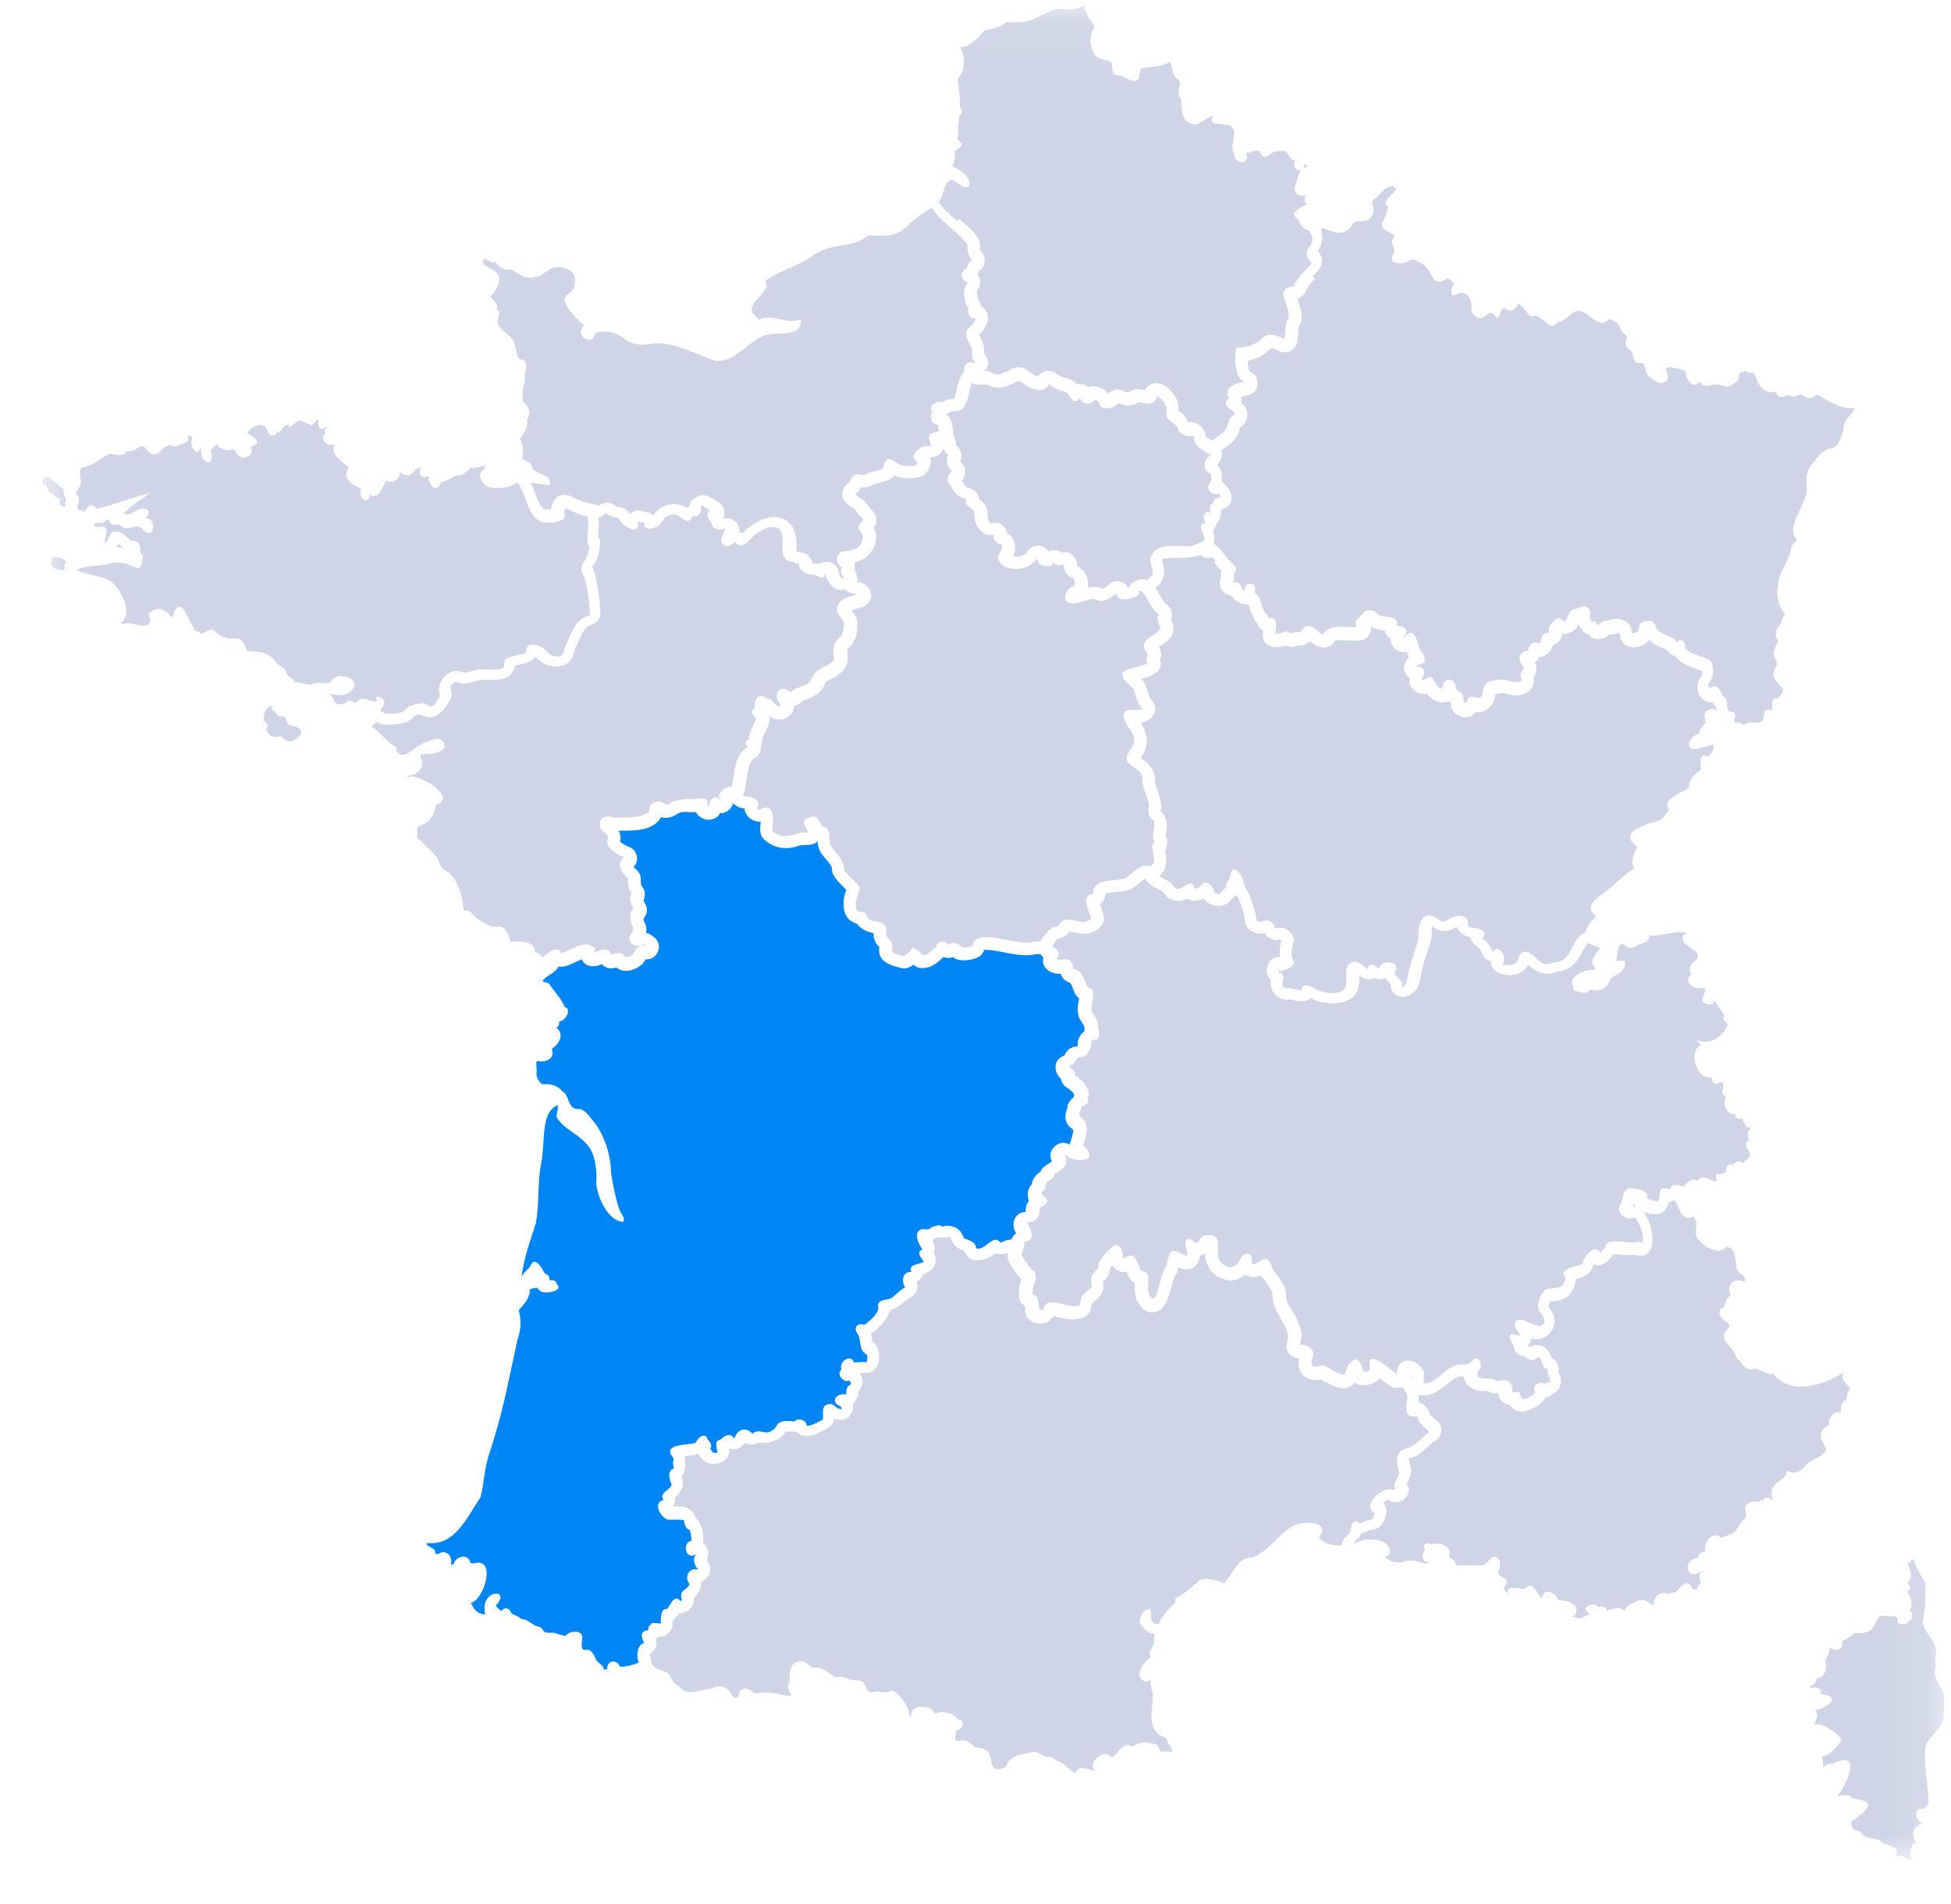 <svg width="42" height="41" viewBox="0 0 42 41" fill="none" xmlns="http://www.w3.org/2000/svg">
<mask id="mask0_1506_4212" style="mask-type:luminance" maskUnits="userSpaceOnUse" x="0" y="0" width="42" height="41">
<path d="M41.878 0.07H0.902V40.07H41.878V0.07Z" fill="white"/>
</mask>
<g mask="url(#mask0_1506_4212)">
<path d="M40.344 37.916C40.344 37.916 40.375 37.896 40.395 37.886C40.365 37.896 40.344 37.916 40.324 37.927C40.324 37.927 40.334 37.927 40.344 37.927" fill="#CFD5E6"/>
<path d="M2.632 11.783C2.632 11.783 2.581 11.732 2.55 11.701C2.539 11.732 2.519 11.763 2.488 11.783C2.539 11.783 2.591 11.783 2.632 11.783Z" fill="#CFD5E6"/>
<path d="M41.857 36.532C41.816 36.306 41.569 36.101 41.682 35.876C41.651 35.824 41.662 35.65 41.682 35.517C41.662 35.352 41.384 35.076 41.394 34.901C41.456 34.614 41.446 34.44 41.446 34.07C41.363 33.917 41.229 33.752 41.199 33.558C41.199 33.558 41.199 33.568 41.199 33.578H41.137V33.64C41.127 33.64 41.075 33.65 41.065 33.66C41.106 33.783 41.209 33.988 41.054 34.06C41.116 34.122 41.168 34.245 41.044 34.265C41.168 34.419 41.168 34.511 41.116 34.686C41.281 34.819 40.993 35.065 40.849 34.932V34.84C40.807 34.768 40.715 34.809 40.653 34.799C40.21 34.696 40.581 35.209 39.922 35.158C39.86 35.209 39.737 35.312 39.654 35.332C39.654 35.373 39.654 35.414 39.654 35.445C39.603 35.558 39.469 35.527 39.386 35.465C39.397 35.588 39.325 35.64 39.294 35.773C39.345 35.906 39.284 36.122 39.119 36.132C39.098 36.204 39.047 36.276 38.975 36.296C38.975 36.306 38.975 36.327 38.985 36.347C39.078 36.296 39.253 36.347 39.181 36.47C39.664 36.522 39.376 36.758 39.067 36.819C39.17 36.891 39.088 37.024 39.067 37.127C39.232 37.096 39.376 37.219 39.5 37.301C39.551 37.342 39.623 37.394 39.634 37.455C39.613 37.537 39.531 37.609 39.469 37.681C39.397 37.742 39.315 37.814 39.212 37.824C39.253 37.886 39.253 37.947 39.242 38.05C39.294 38.009 39.366 37.958 39.438 37.978C40.117 37.64 39.767 38.409 39.551 38.676C39.623 38.655 39.706 38.645 39.778 38.655C39.809 38.655 39.86 38.676 39.87 38.717C40.262 38.768 40.334 38.86 40.015 39.096C39.973 39.147 39.912 39.178 39.86 39.209C39.829 39.27 39.881 39.383 39.943 39.404C40.025 39.404 40.056 39.445 40.097 39.496C40.117 39.517 40.159 39.547 40.231 39.568C40.323 39.599 40.437 39.568 40.498 39.66C40.591 39.732 40.725 39.722 40.818 39.804C40.849 39.834 40.838 39.906 40.807 39.958C40.89 39.958 40.972 39.947 41.034 40.009C41.065 40.04 41.127 40.009 41.168 40.04C41.096 39.937 41.116 39.701 41.25 39.66C41.116 39.455 41.199 39.332 41.394 39.24C41.301 39.25 41.25 39.137 41.25 39.055C41.281 38.84 41.415 39.055 41.518 38.819C41.518 38.409 41.394 37.988 41.456 37.578C41.528 37.414 41.713 37.26 41.806 37.096C41.857 36.983 41.868 36.665 41.837 36.511" fill="#CFD5E6"/>
<path d="M37.935 32.326C37.986 32.193 38.13 32.234 38.182 32.347C37.986 31.844 38.491 31.947 38.46 31.649C38.614 31.772 38.8 31.68 38.882 31.526C39.026 31.413 39.232 31.372 39.315 31.208C39.222 31.003 39.067 30.819 39.376 30.685C39.345 30.542 39.469 30.357 39.634 30.408C39.613 30.306 39.634 30.172 39.757 30.131C39.737 30.039 39.798 29.957 39.829 29.885C39.767 29.793 39.572 29.68 39.706 29.537C39.263 29.824 38.553 30.06 38.161 29.567C38.007 29.619 37.904 29.444 37.75 29.475C37.554 29.537 37.513 29.321 37.379 29.239C37.358 28.972 36.947 28.89 37.183 28.624C37.266 28.542 37.224 28.501 37.132 28.439C37.019 28.378 36.947 28.172 37.122 28.142C37.163 27.936 37.163 27.998 37.255 27.875C37.163 27.629 37.328 27.506 37.564 27.598C37.605 27.444 37.43 27.454 37.389 27.311C37.348 27.126 37.389 26.87 37.153 26.839C37.029 27.096 36.452 26.736 36.504 26.511C36.525 26.347 36.545 26.306 36.452 26.193C36.185 26.326 36.164 25.978 36.041 25.834C36.01 25.855 35.968 25.875 35.917 25.885C35.866 26.183 35.608 26.172 35.371 26.09C35.588 26.316 35.752 27.178 35.186 27.014C35.186 27.014 35.176 27.014 35.166 27.014C35.032 27.034 34.867 27.003 34.733 27.003C34.661 27.116 34.465 27.311 34.29 27.219C34.29 27.219 34.29 27.229 34.29 27.239C34.27 27.434 34.074 27.495 33.92 27.537C33.879 27.988 33.529 28.019 33.364 28.019C33.364 28.029 33.343 28.08 33.333 28.131C33.395 28.224 33.498 28.337 33.456 28.521C33.425 28.716 33.178 28.901 32.962 28.808C32.962 28.87 32.931 28.931 32.89 28.972C32.901 28.972 32.921 28.993 32.931 28.993C33.127 28.921 33.302 28.952 33.405 29.239C33.508 29.29 33.58 29.424 33.549 29.537C33.621 29.66 33.652 29.916 33.415 30.019C33.374 30.06 33.312 30.08 33.261 30.09C33.178 30.275 32.901 30.378 32.777 30.388C32.664 30.408 32.55 30.326 32.499 30.244C32.375 30.244 32.262 30.131 32.252 29.998C32.169 29.998 32.097 29.998 32.025 29.947C32.005 29.947 31.964 29.947 31.943 29.947C31.809 29.957 31.541 29.885 31.511 29.639C31.469 29.639 31.439 29.639 31.397 29.639C31.13 29.752 30.934 30.101 30.543 30.029C30.543 30.029 30.543 30.039 30.543 30.049C30.543 30.101 30.543 30.142 30.532 30.193C30.666 30.213 30.759 30.337 30.78 30.46C30.8 30.48 30.893 30.552 30.934 30.593C31.078 30.706 31.047 30.952 30.883 31.024C30.708 31.147 30.594 31.342 30.327 31.403C30.337 31.485 30.368 31.557 30.378 31.639C30.378 31.762 30.327 31.855 30.285 31.936C30.44 32.183 30.121 32.47 29.894 32.285C29.863 32.285 29.812 32.326 29.781 32.357C29.832 32.419 29.853 32.511 29.843 32.593C29.771 32.901 29.596 32.942 29.482 32.942C29.431 32.972 29.38 32.993 29.297 33.014C29.276 33.096 29.194 33.167 29.143 33.208C29.153 33.208 29.163 33.208 29.184 33.229C29.38 33.065 30.018 33.126 29.904 33.475C29.884 33.506 29.832 33.516 29.802 33.516C29.935 33.639 30.11 33.67 30.275 33.608C30.419 33.567 30.563 33.639 30.708 33.67C30.728 33.66 30.769 33.608 30.79 33.588C30.646 33.721 30.563 33.455 30.677 33.383C30.656 33.331 30.636 33.28 30.677 33.239C30.728 33.219 30.78 33.229 30.821 33.26C30.975 33.178 31.284 33.301 31.191 33.506C31.264 33.578 31.346 33.598 31.336 33.701C31.531 33.69 31.737 33.711 31.922 33.701C32.046 33.66 32.056 33.536 32.169 33.516C32.314 33.526 32.314 33.742 32.252 33.844C32.231 33.998 32.592 33.937 32.365 34.193C32.386 34.214 32.417 34.295 32.458 34.306C32.427 34.101 32.736 34.224 32.839 34.203C32.983 34.019 33.086 34.285 33.158 34.388C33.168 34.388 33.199 34.408 33.209 34.408C33.199 34.183 33.498 34.265 33.529 34.429C33.601 34.48 33.796 34.449 33.848 34.531C33.971 34.593 33.971 34.778 33.827 34.808C33.889 34.808 33.951 34.829 34.012 34.849C34.084 34.829 34.157 34.767 34.229 34.757C34.157 34.696 34.136 34.675 34.136 34.614C34.208 34.542 34.352 34.511 34.414 34.603C34.476 34.562 34.589 34.593 34.589 34.675C34.589 34.675 34.599 34.675 34.62 34.675C34.723 34.624 34.877 34.593 34.97 34.675C34.99 34.614 35.052 34.562 35.104 34.531C35.186 34.49 35.279 34.449 35.361 34.449C35.464 34.449 35.516 34.552 35.608 34.562C35.567 34.408 35.742 34.234 35.886 34.316C35.938 34.316 36.041 34.285 36.092 34.265C36.164 34.172 36.329 33.978 36.411 34.172C36.432 34.224 36.473 34.214 36.525 34.224C36.535 34.172 36.576 34.121 36.617 34.09C36.596 33.998 36.535 33.906 36.648 33.834C36.648 33.834 36.648 33.834 36.648 33.813C36.298 34.09 36.195 33.567 36.566 33.536C36.535 33.465 36.638 33.403 36.71 33.403C36.669 33.208 36.864 32.931 37.06 33.116C37.163 33.065 37.224 33.044 37.338 32.993C37.41 32.901 37.472 32.778 37.554 32.696C37.616 32.634 37.585 32.593 37.564 32.521C37.554 32.357 37.75 32.285 37.883 32.347C37.883 32.326 37.883 32.306 37.894 32.285" fill="#CFD5E6"/>
<path d="M30.358 29.599C30.358 29.599 30.388 29.64 30.399 29.67C30.399 29.67 30.399 29.65 30.399 29.64C30.388 29.619 30.368 29.609 30.358 29.599Z" fill="#CFD5E6"/>
<path d="M35.176 25.916C35.176 25.916 35.165 25.957 35.155 25.978C35.176 25.978 35.196 25.978 35.207 25.978C35.196 25.957 35.186 25.926 35.176 25.895C35.176 25.895 35.176 25.895 35.176 25.906" fill="#CFD5E6"/>
<path d="M29.184 32.737C29.184 32.737 29.215 32.758 29.235 32.778C29.297 32.819 29.369 32.748 29.421 32.737C29.482 32.717 29.544 32.737 29.565 32.666C29.575 32.635 29.596 32.604 29.585 32.573C29.39 32.43 29.575 32.204 29.75 32.112C29.843 32.06 29.946 32.05 30.038 32.081C30.038 32.081 30.018 32.019 30.018 31.999C30.018 31.896 30.11 31.804 30.121 31.712C30.079 31.476 29.987 31.25 30.306 31.178C30.491 31.117 30.625 30.942 30.769 30.819C30.707 30.768 30.512 30.614 30.532 30.543C30.532 30.46 30.44 30.512 30.378 30.491C30.152 30.409 30.378 30.091 30.255 29.958C30.234 29.927 30.213 29.876 30.183 29.866C30.162 29.866 30.131 29.876 30.11 29.876C29.946 29.907 29.843 29.773 29.719 29.681C29.719 29.681 29.699 29.681 29.688 29.681C29.585 29.814 29.318 29.876 29.163 29.773C29.143 29.773 29.122 29.814 29.102 29.825C29.05 29.866 28.998 29.886 28.937 29.886C28.762 29.896 28.566 29.763 28.422 29.701C28.226 29.742 28.01 29.66 27.969 29.445C27.948 29.394 27.969 29.301 27.959 29.25C27.959 29.23 27.907 29.25 27.887 29.23C27.825 29.209 27.784 29.178 27.742 29.127C27.629 28.994 27.763 28.85 27.722 28.707C27.64 28.409 27.361 28.173 27.392 27.825C27.351 27.712 27.217 27.558 27.145 27.465C27.094 27.465 27.022 27.507 26.96 27.496C26.898 27.496 26.847 27.455 26.795 27.455C26.631 27.568 26.466 27.609 26.27 27.507C26.033 27.414 25.951 27.189 25.941 26.983C25.941 26.983 25.91 27.004 25.889 27.014C25.869 27.024 25.838 27.024 25.828 27.045C25.807 27.26 25.611 27.404 25.395 27.291C25.344 27.291 25.354 27.363 25.333 27.404C25.323 27.435 25.292 27.455 25.282 27.486C25.189 27.742 25.148 28.183 24.88 28.245C24.602 28.307 24.438 28.009 24.427 27.784C24.427 27.732 24.427 27.681 24.427 27.63C24.417 27.609 24.376 27.599 24.355 27.568C24.304 27.517 24.283 27.435 24.252 27.384C24.17 27.384 24.057 27.384 23.995 27.301C23.974 27.291 23.964 27.25 23.944 27.25C23.892 27.291 23.892 27.343 23.882 27.404C23.861 27.476 23.81 27.537 23.748 27.589C23.738 27.599 23.748 27.619 23.748 27.65C23.779 27.773 23.696 27.896 23.604 27.978C23.552 28.03 23.491 28.04 23.491 28.122C23.449 28.501 22.965 28.409 22.687 28.337C22.657 28.337 22.636 28.399 22.605 28.419C22.43 28.584 22.08 28.471 22.07 28.224C22.07 28.194 22.07 28.153 22.059 28.122C22.039 28.091 22.008 28.081 21.987 28.05C21.895 27.907 21.936 27.691 21.987 27.548C21.884 27.414 21.699 27.199 21.689 27.035C21.689 27.014 21.699 26.973 21.689 26.973C21.689 26.973 21.648 26.994 21.627 26.994C21.606 26.994 21.576 27.004 21.555 27.004C21.514 27.004 21.462 26.983 21.431 26.983C21.411 26.983 21.39 27.014 21.359 27.035C21.184 27.148 20.865 27.209 20.773 26.963C20.773 26.963 20.752 26.932 20.742 26.922C20.639 26.891 20.525 26.819 20.494 26.707C20.484 26.686 20.464 26.655 20.443 26.645C20.402 26.625 20.35 26.645 20.32 26.645C20.278 26.645 20.237 26.635 20.196 26.635C20.175 26.635 20.155 26.655 20.134 26.666C20.114 26.676 20.083 26.686 20.072 26.696C20.072 26.707 20.093 26.737 20.093 26.758C20.124 26.83 20.124 26.901 20.103 26.973C20.155 27.066 20.165 27.178 20.103 27.271C20.052 27.353 19.959 27.394 19.877 27.435C19.856 27.455 19.846 27.496 19.825 27.517C19.805 27.548 19.784 27.568 19.753 27.578C19.722 27.599 19.753 27.65 19.753 27.691C19.753 27.814 19.661 27.917 19.547 27.958C19.434 28.06 19.321 28.163 19.166 28.204C19.115 28.389 18.899 28.625 18.755 28.707C18.744 28.737 18.775 28.83 18.775 28.871C18.785 28.901 18.837 28.932 18.858 28.963C18.96 29.117 18.95 29.363 18.816 29.496C18.755 29.548 18.672 29.568 18.59 29.558C18.569 29.558 18.518 29.558 18.508 29.558C18.508 29.568 18.528 29.599 18.538 29.619C18.6 29.742 18.559 29.855 18.477 29.968C18.477 30.081 18.436 30.142 18.363 30.214C18.394 30.481 18.209 30.614 17.962 30.553C17.941 30.553 17.952 30.594 17.941 30.614C17.921 30.666 17.88 30.707 17.828 30.737C17.643 30.85 17.354 31.014 17.159 30.84C17.087 30.809 17.004 30.819 16.932 30.819C16.901 30.819 16.901 30.85 16.881 30.871C16.757 31.014 16.531 31.096 16.346 31.055C16.273 31.086 16.181 31.117 16.098 31.086C16.078 31.086 16.047 31.055 16.037 31.066C15.995 31.107 15.944 31.168 15.872 31.189C15.841 31.199 15.8 31.209 15.769 31.199C15.748 31.199 15.707 31.178 15.697 31.199C15.738 31.548 15.203 31.63 15.069 31.343C15.069 31.343 15.048 31.322 15.048 31.312C15.038 31.301 15.017 31.301 14.997 31.312C14.945 31.322 14.884 31.332 14.822 31.343C14.801 31.343 14.76 31.343 14.75 31.353C14.739 31.384 14.75 31.424 14.739 31.465C14.76 31.568 14.75 31.712 14.667 31.794C14.667 31.814 14.698 31.866 14.698 31.907C14.719 32.04 14.616 32.163 14.534 32.245C14.534 32.276 14.534 32.317 14.523 32.348C14.523 32.378 14.492 32.419 14.492 32.43C14.688 32.43 14.914 32.44 14.976 32.686C15.131 32.819 15.141 33.035 15.141 33.219C15.182 33.271 15.234 33.322 15.244 33.394C15.264 33.455 15.234 33.527 15.213 33.589C15.223 33.619 15.264 33.66 15.275 33.701C15.326 33.845 15.234 33.999 15.1 34.05C15.089 34.071 15.1 34.122 15.089 34.153C15.079 34.245 14.986 34.358 14.935 34.409C14.956 34.594 14.781 34.737 14.616 34.737C14.585 34.768 14.544 34.84 14.492 34.871C14.461 34.901 14.492 34.973 14.472 35.014C14.451 35.107 14.389 35.178 14.307 35.219C14.266 35.24 14.214 35.23 14.184 35.24C14.163 35.24 14.153 35.271 14.132 35.281C14.111 35.301 14.132 35.343 14.132 35.373C14.132 35.445 14.101 35.507 14.05 35.558C14.029 35.578 14.008 35.589 13.998 35.609C13.978 35.671 14.029 35.753 14.029 35.814C14.091 35.948 14.255 35.948 14.369 36.019C14.431 36.05 14.441 36.132 14.482 36.184C14.513 36.235 14.564 36.266 14.616 36.307C14.678 36.348 14.709 36.409 14.781 36.419C14.956 36.46 15.151 36.358 15.316 36.358C15.409 36.296 15.522 36.286 15.614 36.337C15.697 36.378 15.738 36.46 15.779 36.532C15.79 36.542 15.82 36.532 15.841 36.553C15.913 36.553 15.903 36.46 15.923 36.419C15.995 36.317 16.129 36.348 16.201 36.43C16.201 36.43 16.232 36.45 16.242 36.46C16.356 36.44 16.479 36.43 16.603 36.45C16.747 36.45 16.881 36.512 17.015 36.512C17.066 36.491 16.974 36.399 16.974 36.358C16.943 36.286 16.974 36.245 17.004 36.173C16.984 36.019 17.004 35.814 17.179 35.773C17.252 35.763 17.313 35.763 17.365 35.804C17.406 35.835 17.447 35.886 17.488 35.907C17.684 35.865 17.838 36.019 17.983 36.112C18.116 36.06 18.24 36.153 18.363 36.173C18.436 36.173 18.508 36.173 18.559 36.204C18.693 36.286 18.61 36.491 18.847 36.419C18.93 36.409 19.012 36.45 19.094 36.43C19.136 36.43 19.177 36.389 19.218 36.399C19.311 36.44 19.372 36.522 19.434 36.604C19.496 36.696 19.588 36.799 19.568 36.922C19.568 36.922 19.578 36.953 19.588 36.953C19.619 36.973 19.619 36.912 19.619 36.891C19.619 36.778 19.794 36.717 19.897 36.758C19.928 36.758 19.959 36.748 19.99 36.758C20.041 36.768 20.093 36.85 20.114 36.881C20.114 36.891 20.114 36.881 20.134 36.881C20.206 36.881 20.289 36.84 20.371 36.871C20.464 36.891 20.546 36.932 20.598 36.994C20.628 37.025 20.69 37.025 20.711 37.055C20.752 37.107 20.711 37.178 20.67 37.219C20.639 37.24 20.598 37.24 20.587 37.271C20.577 37.301 20.577 37.332 20.567 37.363C20.567 37.394 20.556 37.435 20.567 37.455C20.587 37.486 20.639 37.486 20.68 37.476C20.824 37.435 20.875 37.537 20.978 37.609C21.04 37.64 21.123 37.619 21.184 37.66C21.226 37.681 21.267 37.712 21.287 37.742C21.37 37.886 21.298 38.142 21.545 38.081C21.565 38.081 21.606 38.06 21.637 38.05C21.668 38.009 21.689 37.948 21.72 37.917C21.854 37.763 22.08 37.753 22.276 37.712C22.358 37.722 22.43 37.804 22.512 37.825C22.554 37.825 22.595 37.804 22.626 37.825C22.677 37.845 22.708 37.876 22.749 37.907C22.79 37.927 22.832 37.937 22.863 37.958C22.955 38.009 23.048 38.132 23.13 38.173C23.161 38.173 23.182 38.112 23.212 38.091C23.305 38.03 23.429 38.091 23.532 38.122C23.604 38.142 23.532 38.112 23.532 38.06C23.491 37.896 23.727 37.691 23.882 37.794C23.892 37.794 23.913 37.814 23.923 37.825C23.923 37.825 23.954 37.825 23.964 37.825C24.067 37.732 24.201 37.486 24.345 37.599C24.355 37.599 24.376 37.599 24.386 37.599C24.479 37.527 24.613 37.496 24.736 37.527C24.788 37.548 24.87 37.527 24.901 37.568C24.942 37.599 24.963 37.681 24.994 37.712C25.024 37.712 25.076 37.701 25.107 37.712C25.2 37.712 25.292 37.742 25.2 37.599C25.169 37.568 25.138 37.537 25.138 37.496C25.128 37.455 25.107 37.425 25.076 37.404C24.674 37.291 24.808 36.809 24.819 36.522C24.808 36.419 24.767 36.286 24.767 36.184C24.767 36.153 24.726 36.204 24.685 36.204C24.602 36.204 24.52 36.122 24.53 36.04C24.53 35.907 24.664 35.763 24.767 35.681C24.705 35.578 24.819 35.455 24.839 35.373C24.839 35.343 24.849 35.291 24.849 35.26C24.87 35.148 24.839 35.178 24.747 35.158C24.674 35.107 24.592 35.025 24.551 34.963C24.499 34.85 24.623 34.614 24.767 34.645C24.808 34.727 24.736 34.86 24.819 34.932C24.839 34.953 24.891 34.973 24.922 34.973C24.952 34.973 24.952 34.932 24.963 34.912C25.045 34.768 25.169 34.624 25.292 34.512C25.323 34.491 25.272 34.419 25.323 34.399C25.498 34.307 25.683 34.153 25.756 34.081C25.889 33.927 26.167 34.009 26.342 34.081C26.353 34.091 26.363 34.132 26.363 34.132C26.363 34.132 26.363 34.091 26.363 34.081C26.528 33.907 26.641 33.517 26.95 33.537C27.423 33.373 27.66 32.707 28.216 32.789C28.412 32.799 28.546 32.901 28.412 33.055C28.412 33.066 28.412 33.086 28.401 33.107C28.504 33.24 28.71 33.281 28.865 33.271C28.896 33.271 28.885 33.219 28.906 33.189C28.906 33.168 28.926 33.148 28.937 33.127C28.968 33.086 29.019 33.055 29.06 33.004C29.102 32.932 29.06 32.778 29.174 32.758H29.184V32.737Z" fill="#CFD5E6"/>
<path d="M14.019 34.953C14.081 34.932 14.163 34.953 14.225 34.953C14.225 34.87 14.225 34.768 14.256 34.696C14.266 34.665 14.307 34.635 14.338 34.645C14.379 34.645 14.4 34.573 14.42 34.553C14.472 34.46 14.554 34.347 14.647 34.471C14.647 34.471 14.667 34.471 14.678 34.45C14.606 34.204 14.812 34.245 14.842 34.101C14.719 33.947 14.842 33.732 15.038 33.794C14.945 33.712 14.894 33.547 14.997 33.455C14.76 33.619 14.667 33.209 14.894 33.168C14.863 33.076 14.894 33.045 14.842 32.932H14.832C14.75 32.901 14.739 32.809 14.719 32.727C14.616 32.706 14.492 32.727 14.379 32.717C14.204 32.665 14.05 32.337 14.286 32.296C14.173 32.132 14.441 32.081 14.461 31.958C14.41 31.876 14.358 31.65 14.503 31.619C14.513 31.619 14.503 31.588 14.503 31.568C14.472 31.527 14.503 31.424 14.503 31.394C14.214 31.076 14.812 31.117 14.976 31.065C14.986 31.035 15.007 31.004 15.028 30.983C15.048 30.963 15.069 30.932 15.1 30.922C15.12 30.912 15.151 30.901 15.172 30.912C15.203 30.922 15.223 30.953 15.234 30.994C15.285 31.045 15.347 31.127 15.285 31.189C15.306 31.209 15.326 31.23 15.337 31.27C15.367 31.27 15.419 31.291 15.45 31.27C15.419 31.178 15.378 31.004 15.512 30.994C15.594 30.901 15.728 30.84 15.81 30.973C15.872 30.768 16.057 30.706 16.201 30.87C16.263 30.788 16.387 30.819 16.479 30.84C16.551 30.84 16.613 30.819 16.665 30.768C16.706 30.727 16.726 30.665 16.768 30.635C16.871 30.573 16.994 30.594 17.107 30.604C17.159 30.532 17.272 30.553 17.334 30.614C17.355 30.635 17.365 30.665 17.365 30.696C17.499 30.696 17.602 30.614 17.715 30.563C17.735 30.409 17.653 30.245 17.88 30.224C17.993 30.255 18.013 30.337 18.116 30.337C18.127 30.255 18.013 30.265 17.983 30.194C17.931 30.07 18.116 29.978 18.219 30.029C18.209 29.968 18.219 29.845 18.291 29.824C18.343 29.763 18.312 29.763 18.281 29.722C18.157 29.783 17.993 29.578 18.116 29.486C18.044 29.322 18.312 29.137 18.384 29.332C18.477 29.332 18.569 29.311 18.652 29.332C18.672 29.291 18.683 29.189 18.652 29.158C18.487 29.076 18.538 28.86 18.477 28.737C18.363 28.604 18.436 28.471 18.61 28.522C18.713 28.45 18.96 28.245 18.899 28.111C18.909 27.999 19.022 27.988 19.094 27.978C19.259 27.958 19.321 27.783 19.486 27.722C19.403 27.588 19.424 27.373 19.619 27.383C19.547 27.199 19.794 27.24 19.887 27.158C19.836 27.086 19.712 26.953 19.856 26.901C19.784 26.799 19.63 26.501 19.866 26.46C19.918 26.46 19.99 26.491 20.031 26.44C20.083 26.399 20.155 26.389 20.227 26.378C20.247 26.378 20.268 26.399 20.289 26.409C20.309 26.409 20.35 26.389 20.371 26.389C20.556 26.389 20.68 26.46 20.752 26.655C20.875 26.717 20.989 26.717 21.02 26.881C21.215 26.932 21.38 26.542 21.545 26.758C21.607 26.717 21.689 26.686 21.771 26.686C21.792 26.635 21.823 26.583 21.874 26.553C21.751 26.358 21.833 26.101 22.08 26.091C22.08 26.009 22.09 25.917 22.152 25.855C22.101 25.732 22.121 25.578 22.214 25.496C22.214 25.394 22.317 25.27 22.399 25.23C22.43 25.117 22.564 25.065 22.646 25.004C22.512 24.768 22.801 24.501 23.027 24.645C23.027 24.635 23.027 24.614 23.038 24.604C23.11 24.399 23.11 24.327 23.099 24.317C23.017 24.265 22.863 24.132 22.976 23.865C22.976 23.773 23.027 23.681 23.11 23.63C23.11 23.609 23.11 23.599 23.13 23.578C23.11 23.527 23.038 23.455 22.996 23.435C22.914 23.394 22.852 23.311 22.842 23.23C22.677 23.086 22.667 22.799 22.914 22.727C22.955 22.614 23.068 22.522 23.192 22.532C23.212 22.481 23.192 22.409 23.223 22.358C23.254 22.276 23.305 22.235 23.346 22.204C23.346 22.173 23.346 22.142 23.346 22.111C23.326 22.06 23.274 21.988 23.243 21.937C23.171 21.783 23.202 21.63 23.233 21.496C23.13 21.414 23.12 21.332 23.089 21.26C23.079 21.23 23.058 21.189 23.038 21.158C22.965 21.137 22.873 21.086 22.832 20.963C22.636 20.983 22.399 20.84 22.461 20.614C22.44 20.594 22.41 20.563 22.399 20.542C22.368 20.542 22.327 20.542 22.296 20.542C21.967 20.635 21.514 20.44 21.184 20.45C21.164 20.532 21.102 20.594 21.02 20.624C20.896 20.676 20.639 20.717 20.515 20.604C20.453 20.635 20.371 20.624 20.309 20.604C20.217 20.696 20.052 20.86 19.825 20.84C19.764 20.84 19.712 20.809 19.661 20.768C19.589 20.829 19.496 20.87 19.393 20.84C19.197 20.788 18.878 20.717 18.93 20.389C18.878 20.337 18.796 20.245 18.806 20.091C18.713 20.07 18.549 20.029 18.446 19.886C18.085 19.794 18.137 19.353 18.219 19.158C18.085 19.014 17.91 18.881 17.91 18.706C17.91 18.624 17.777 18.501 17.725 18.43C17.632 18.327 17.602 18.204 17.602 18.111C17.488 18.235 17.324 18.163 17.179 18.214C16.943 18.296 16.685 18.276 16.469 18.091C16.335 17.988 16.366 17.835 16.376 17.691C16.212 17.701 16.037 17.578 16.026 17.404C15.934 17.404 15.841 17.353 15.779 17.291C15.759 17.414 15.625 17.517 15.501 17.506C15.44 17.63 15.275 17.681 15.151 17.63C15.079 17.599 15.017 17.558 14.986 17.486C14.935 17.486 14.884 17.486 14.822 17.486C14.719 17.465 14.626 17.486 14.523 17.558C14.451 17.599 14.317 17.63 14.235 17.588C14.05 17.917 13.607 17.876 13.319 17.886C13.35 17.947 13.37 18.019 13.35 18.122C13.38 18.153 13.453 18.194 13.545 18.235C13.72 18.296 13.772 18.542 13.638 18.665C13.7 18.727 13.792 18.799 13.792 18.901C13.792 18.953 13.792 19.024 13.813 19.076C13.885 19.158 13.905 19.27 13.854 19.373C13.854 19.404 13.885 19.455 13.905 19.486C13.947 19.588 13.926 19.691 13.854 19.773C13.854 19.794 13.854 19.814 13.864 19.835C13.916 19.927 13.926 20.019 13.905 20.091C13.967 20.091 14.019 20.122 14.06 20.163C14.297 20.306 14.173 20.676 13.895 20.655C13.844 20.809 13.483 21.014 13.267 20.829C13.154 20.87 13.03 20.85 12.958 20.758C12.814 20.829 12.598 20.829 12.526 20.655C12.371 20.706 12.197 20.84 12.021 20.809C11.96 20.953 11.764 20.994 11.682 21.117C11.713 21.168 11.826 21.137 11.846 21.219C11.939 21.353 12.104 21.527 12.155 21.681C12.33 21.722 12.155 22.009 12.032 21.988C12.052 22.04 12.032 22.091 11.98 22.122C12.155 22.276 12.042 22.471 11.877 22.583C11.96 22.778 11.754 22.891 11.579 22.84C11.517 22.86 11.558 22.953 11.548 22.994C11.569 23.096 11.517 23.127 11.589 23.25C11.62 23.301 11.661 23.363 11.723 23.342C11.867 23.332 12.021 23.383 12.104 23.496C12.258 23.568 12.217 23.855 12.413 23.876C12.567 23.855 12.66 23.999 12.742 24.101C12.999 24.389 13.154 24.87 13.154 25.25C13.185 25.465 13.277 25.927 13.35 26.081C13.38 26.153 13.473 26.224 13.411 26.306C13.082 26.286 12.855 25.763 12.835 25.465C12.855 25.23 12.825 24.922 12.691 24.706C12.464 24.409 12.227 24.368 12.021 24.111C11.929 24.009 12.042 23.906 12.001 23.794C11.795 23.886 11.743 24.101 11.713 24.378C11.692 24.614 11.692 24.85 11.64 25.096C11.569 25.527 11.61 25.906 11.538 26.327C11.424 26.686 11.26 27.127 11.229 27.506C11.249 27.414 11.352 27.342 11.414 27.27C11.496 27.024 11.651 27.27 11.713 27.394C11.754 27.445 11.846 27.445 11.826 27.568C11.888 27.547 11.98 27.568 11.98 27.64C12.145 27.794 11.774 27.855 11.671 27.814C11.61 27.804 11.599 27.753 11.569 27.732C11.517 27.712 11.455 27.753 11.404 27.753C11.424 27.917 11.28 28.091 11.167 28.204C11.218 28.44 11.229 28.573 11.136 28.86C10.889 29.988 10.848 30.296 10.559 31.219C10.415 31.609 10.436 31.886 10.343 32.235C10.065 32.645 9.798 33.291 9.201 33.219C9.201 33.219 9.19 33.23 9.18 33.24C9.231 33.332 9.406 33.322 9.365 33.455C9.386 33.455 9.417 33.455 9.437 33.455C9.602 33.342 9.756 33.506 9.705 33.681C9.726 33.681 9.756 33.681 9.767 33.681C9.787 33.517 10.065 33.435 10.117 33.619C10.127 33.66 10.148 33.66 10.189 33.66C10.704 33.506 10.426 34.44 10.137 34.511C10.21 34.655 10.271 34.747 10.446 34.758C10.312 34.194 11.033 34.204 10.673 34.563C10.724 34.645 10.745 34.645 10.796 34.686C10.858 34.583 10.982 34.624 11.012 34.737C11.074 34.768 11.177 34.809 11.229 34.86C11.383 34.86 11.466 35.014 11.62 35.024C11.651 35.045 11.682 35.076 11.702 35.117C11.764 35.178 11.867 35.137 11.949 35.158C12.011 35.178 12.114 35.219 12.176 35.219C12.238 35.117 12.516 35.076 12.536 35.24C12.536 35.332 12.464 35.558 12.629 35.517C12.752 35.517 12.794 35.65 12.835 35.742C12.886 35.814 12.999 35.855 12.999 35.947C13.03 35.947 13.051 35.937 13.072 35.937C13.061 35.742 13.277 35.712 13.35 35.886C13.473 35.886 13.638 35.845 13.751 35.794C13.7 35.67 13.7 35.424 13.864 35.373C13.813 35.25 13.761 35.117 13.957 35.096C13.957 35.045 13.957 35.004 14.008 34.983" fill="#0086F4"/>
<path d="M37.657 24.285C37.554 24.265 37.544 24.132 37.502 24.08C37.451 24.091 37.4 24.08 37.358 24.05C37.358 24.05 37.369 23.998 37.358 23.988C37.173 24.009 37.06 23.752 37.163 23.619C37.019 23.557 37.111 23.445 37.101 23.342C37.08 23.291 37.029 23.301 36.998 23.321C36.885 23.373 36.854 23.28 36.844 23.188C36.535 23.28 36.319 22.614 36.617 22.501L36.514 22.388C36.792 22.521 37.091 22.326 37.194 22.06C37.163 21.998 37.05 21.947 37.122 21.865C37.111 21.845 36.916 21.547 36.895 21.537C36.895 21.567 36.874 21.598 36.874 21.619C36.792 21.629 36.71 21.619 36.648 21.557C36.627 21.465 36.813 21.25 36.617 21.27C36.432 21.311 36.236 21.116 36.411 20.973C36.349 20.88 36.391 20.747 36.483 20.696C36.792 20.439 35.948 20.347 36.308 20.08C36.041 20.029 35.773 20.162 35.505 20.142C35.485 20.326 35.361 20.285 35.258 20.347C34.949 20.583 34.898 19.968 34.795 20.686H34.98C35.001 21.014 34.712 20.932 34.63 21.157C34.568 21.301 34.383 21.362 34.239 21.301C34.198 21.342 34.157 21.373 34.095 21.373C34.023 21.373 33.961 21.342 33.879 21.321C33.879 21.301 33.879 21.219 33.858 21.219C33.755 21.003 34.177 20.85 34.342 20.88C34.342 20.85 34.342 20.829 34.321 20.809C34.187 20.716 34.404 20.45 34.455 20.419C34.373 20.367 34.26 20.357 34.187 20.296C34.012 20.532 33.94 20.88 33.518 20.921C33.436 20.952 33.364 20.962 33.302 20.962C33.096 20.962 32.983 20.85 32.901 20.767C32.839 20.87 32.725 20.993 32.509 20.993C32.334 20.993 32.087 20.921 32.097 20.696C31.994 20.675 31.922 20.603 31.892 20.501C31.85 20.367 31.665 20.337 31.655 20.173C31.562 20.162 31.408 20.101 31.356 19.947C31.243 20.05 30.996 20.091 30.852 19.957C30.852 19.957 30.841 19.947 30.831 19.947C30.811 19.998 30.831 20.132 30.811 20.214C30.749 20.47 30.646 20.675 30.605 20.921C30.563 21.096 30.574 21.332 30.296 21.445C30.121 21.516 29.925 21.373 29.935 21.188C29.904 21.157 29.863 21.116 29.822 21.055C29.75 21.096 29.657 21.085 29.585 21.055C29.482 21.106 29.349 21.085 29.266 21.003C29.266 21.075 29.266 21.157 29.246 21.25C29.174 21.66 28.525 21.67 28.216 21.485C28.103 21.598 27.928 21.557 27.784 21.516C27.516 21.578 27.31 21.321 27.362 21.106C27.176 20.942 27.29 20.583 27.557 20.603C27.537 20.47 27.557 20.337 27.588 20.234C27.588 20.234 27.588 20.234 27.578 20.234C27.567 20.234 27.557 20.234 27.547 20.234C27.403 20.255 27.279 20.193 27.228 20.091C27.053 20.132 26.826 20.039 26.806 19.845C26.785 19.66 26.713 19.455 26.62 19.26C26.6 19.291 26.569 19.311 26.538 19.332C26.497 19.383 26.414 19.506 26.229 19.506C26.126 19.506 25.972 19.445 25.91 19.342C25.786 19.393 25.673 19.424 25.56 19.342C25.395 19.445 25.158 19.403 25.055 19.219C24.942 19.127 24.736 19.075 24.654 18.911C24.551 18.973 24.448 19.096 24.335 19.147C24.17 19.209 23.964 19.198 23.799 19.239C23.799 19.332 23.748 19.414 23.676 19.465C23.727 19.639 23.83 19.773 23.707 19.927C23.645 20.009 23.521 20.101 23.336 20.101C23.223 20.101 23.13 20.07 23.027 20.05C22.965 20.142 22.883 20.193 22.78 20.203C22.729 20.244 22.688 20.326 22.646 20.378C22.739 20.419 22.863 20.521 22.739 20.645C22.914 20.716 23.027 20.542 23.099 20.809C23.099 20.85 23.11 20.87 23.151 20.87C23.264 20.901 23.285 20.973 23.357 21.116C23.387 21.178 23.387 21.239 23.439 21.26C23.655 21.332 23.439 21.639 23.511 21.783C23.573 21.896 23.666 22.009 23.635 22.132C23.666 22.214 23.696 22.378 23.552 22.388C23.501 22.388 23.501 22.398 23.491 22.419C23.511 22.583 23.387 22.798 23.202 22.757C23.161 22.839 23.11 22.942 23.017 22.942C23.048 23.014 23.171 23.065 23.14 23.157C23.285 23.219 23.521 23.496 23.408 23.65C23.48 23.752 23.346 23.793 23.274 23.824C23.295 23.906 23.171 23.998 23.274 24.06C23.47 24.193 23.377 24.48 23.316 24.665C23.727 25.024 23.099 25.055 22.914 24.839C23.027 25.085 22.873 25.178 22.688 25.28C22.708 25.383 22.574 25.403 22.523 25.465C22.492 25.516 22.523 25.609 22.451 25.639C22.41 25.66 22.43 25.721 22.451 25.752H22.461C22.615 25.845 22.523 25.937 22.379 25.998C22.399 26.193 22.306 26.316 22.111 26.316C22.183 26.47 22.327 26.706 22.049 26.737C22.059 26.829 22.018 26.932 21.987 27.014C22.008 27.034 22.142 27.28 22.214 27.332C22.337 27.383 22.306 27.588 22.245 27.68C22.245 27.711 22.224 27.824 22.224 27.865C22.379 27.906 22.358 28.07 22.368 28.193C22.389 28.193 22.43 28.203 22.451 28.214C22.523 27.814 23.027 28.234 23.254 28.091C23.254 27.834 23.418 27.824 23.511 27.691C23.449 27.526 23.511 27.414 23.635 27.321C23.655 27.209 23.645 27.178 23.738 27.065C23.944 26.809 24.005 26.809 24.036 26.809C24.17 26.829 24.149 27.003 24.191 27.096C24.438 26.901 24.479 27.188 24.561 27.362C24.88 27.393 24.592 27.732 24.788 27.947C24.922 28.07 24.994 27.332 25.107 27.26C25.2 26.86 25.189 26.88 25.56 27.044C25.581 26.962 25.467 26.757 25.55 26.686C25.611 26.655 25.673 26.706 25.714 26.747C25.756 26.778 25.797 26.747 25.817 26.706C25.848 26.645 25.9 26.583 25.972 26.593C26.28 26.573 26.209 26.767 26.219 26.993C26.219 27.106 26.28 27.209 26.384 27.25C26.435 27.27 26.497 27.291 26.548 27.27C26.61 27.25 26.651 27.198 26.682 27.137C26.764 26.921 27.012 26.932 26.939 27.198C27.012 27.239 27.084 27.178 27.145 27.137C27.176 27.116 27.217 27.096 27.259 27.106C27.3 27.116 27.331 27.157 27.351 27.198C27.413 27.455 27.712 27.609 27.681 27.896C27.681 28.029 27.804 28.193 27.856 28.285C28.01 28.552 28.062 28.757 27.979 28.952C28 28.952 28.02 28.952 28.031 28.952C28.175 28.952 28.319 29.075 28.257 29.229C28.216 29.291 28.237 29.342 28.247 29.403C28.329 29.455 28.412 29.383 28.504 29.403C28.69 29.475 28.731 29.567 28.937 29.598C28.978 29.506 29.009 29.352 29.102 29.321C29.225 29.147 29.338 29.434 29.349 29.537C29.451 29.537 29.493 29.506 29.493 29.455C29.39 28.973 29.935 29.496 30.069 29.588C30.069 29.168 30.532 29.229 30.656 29.547C30.656 29.619 30.636 29.711 30.656 29.783C30.924 29.783 31.068 29.496 31.294 29.414C31.408 29.342 31.572 29.424 31.675 29.321C31.83 29.106 31.953 29.403 31.82 29.516C31.737 29.762 32.056 29.629 32.18 29.711C32.242 29.762 32.303 29.711 32.375 29.711C32.509 29.711 32.581 29.855 32.55 29.978C32.592 29.978 32.653 29.978 32.705 29.968C32.725 30.009 32.736 30.101 32.787 30.121C32.859 30.121 33.003 30.05 33.055 29.978C32.931 29.855 33.189 29.68 33.271 29.824V29.773C33.508 29.783 33.24 29.578 33.333 29.475C33.24 29.485 33.209 29.383 33.189 29.311C33.178 29.26 33.148 29.209 33.086 29.229C33.014 29.321 32.88 29.27 32.808 29.198C32.705 29.198 32.612 29.127 32.592 29.024C32.592 28.932 32.447 28.809 32.53 28.727C32.602 28.716 32.674 28.747 32.746 28.767C32.674 28.686 32.499 28.439 32.715 28.409C32.87 28.429 32.993 28.532 33.158 28.552C33.425 28.398 33.014 28.244 33.127 28.05C33.22 27.485 33.631 27.947 33.703 27.516C33.518 27.291 33.961 27.28 34.074 27.209C34.074 27.065 34.342 26.747 34.445 26.973C34.507 26.921 34.527 26.891 34.558 26.86C34.537 26.624 35.052 26.778 35.186 26.747C35.248 26.747 35.31 26.716 35.361 26.767C35.402 26.552 35.289 26.316 35.186 26.203C35.011 26.326 34.743 26.08 34.898 25.906C34.939 25.793 34.939 25.598 35.093 25.578C35.248 25.609 35.495 25.598 35.454 25.803C35.505 25.824 35.649 25.865 35.701 25.865C35.763 25.691 35.66 25.506 35.948 25.609C35.989 25.475 36.144 25.506 36.246 25.547C36.319 25.455 36.432 25.342 36.545 25.424C36.638 25.25 36.823 25.424 36.947 25.445C36.947 25.393 36.947 25.321 36.947 25.26C37.008 25.291 37.101 25.28 37.153 25.229C37.153 25.198 37.153 25.157 37.173 25.116C37.214 25.065 37.266 25.075 37.317 25.065C37.358 25.003 37.472 24.983 37.523 25.044C37.575 24.973 37.708 24.921 37.667 24.819C37.626 24.737 37.513 24.614 37.647 24.552C37.647 24.501 37.626 24.46 37.626 24.409C37.626 24.326 37.719 24.296 37.667 24.244" fill="#CFD5E6"/>
<path d="M26.167 12.07C26.167 12.07 26.126 12.019 26.105 11.998C26.013 12.029 25.91 12.009 25.838 11.947C25.807 11.957 25.786 11.968 25.756 11.978C25.756 11.978 25.745 11.978 25.735 11.978C25.57 12.04 25.127 11.978 25.014 12.04C25.014 12.04 25.014 12.05 25.014 12.06C25.045 12.173 25.107 12.316 25.014 12.501C24.983 12.563 24.932 12.604 24.87 12.655C24.942 12.747 25.024 12.932 25.097 13.004C25.21 13.065 25.272 13.219 25.21 13.342C25.364 13.629 25.169 13.793 24.942 13.927C25.004 14.009 25.014 14.111 24.973 14.204C25.055 14.481 24.767 14.563 24.561 14.614C24.705 14.706 24.685 14.973 24.788 15.075C24.983 15.281 24.798 15.537 24.551 15.557C24.644 15.711 24.808 15.988 24.551 16.317C24.674 16.409 24.891 16.542 24.86 16.829C24.901 17.024 25.045 17.27 24.983 17.465C25.169 17.609 25.117 17.855 25.086 17.998C25.148 18.091 25.138 18.214 25.076 18.306C25.117 18.44 25.138 18.737 24.952 18.86C25.045 18.922 25.22 18.983 25.282 19.096C25.395 19.281 25.642 18.819 25.714 19.137C25.786 19.116 25.828 19.106 25.858 19.055C25.961 18.911 26.136 19.086 26.136 19.219C26.178 19.24 26.219 19.26 26.26 19.24C26.322 19.198 26.342 19.127 26.404 19.106C26.342 19.024 26.517 18.901 26.497 18.809C26.558 18.542 26.795 18.922 26.775 19.045C26.919 19.281 27.022 19.568 27.053 19.824C27.114 19.875 27.197 19.824 27.259 19.814C27.331 19.814 27.403 19.865 27.434 19.927C27.434 19.937 27.434 19.968 27.444 19.978C27.465 19.988 27.495 19.978 27.526 19.978C27.67 19.947 27.825 20.081 27.856 20.204C27.845 20.317 27.763 20.522 27.835 20.655C27.928 20.799 27.64 20.922 27.526 20.891C27.526 20.901 27.526 20.922 27.526 20.932C27.763 20.952 27.475 21.26 27.701 21.281C27.722 21.25 27.773 21.27 27.804 21.281C27.866 21.291 27.938 21.322 28 21.322H28.02C28 21.157 28.237 21.229 28.309 21.281C28.329 21.291 28.35 21.311 28.381 21.322C28.432 21.342 28.504 21.363 28.576 21.373C28.71 21.393 28.926 21.393 28.968 21.229C29.019 21.065 28.906 20.829 29.071 20.737C29.204 20.645 29.338 20.788 29.441 20.87C29.451 20.696 29.616 20.778 29.688 20.87C29.699 20.634 30.203 20.686 30.018 20.942C30.049 21.055 30.234 21.106 30.183 21.26C30.316 21.209 30.285 21.014 30.337 20.891C30.378 20.645 30.481 20.45 30.532 20.214C30.522 19.886 30.625 19.527 30.996 19.814C31.058 19.875 31.13 19.834 31.181 19.793C31.274 19.732 31.418 19.691 31.531 19.742C31.593 19.773 31.613 19.855 31.593 19.916C31.634 19.998 31.758 19.957 31.83 19.998C31.933 20.019 32.015 20.122 31.902 20.204C32.005 20.265 32.097 20.368 32.128 20.491C32.283 20.296 32.447 20.624 32.344 20.758C32.468 20.799 32.623 20.799 32.674 20.665C32.705 20.583 32.736 20.47 32.859 20.491C33.014 20.532 33.086 20.696 33.23 20.747C33.312 20.768 33.384 20.747 33.467 20.716C33.848 20.716 33.827 20.183 34.136 20.07C34.157 19.906 34.27 19.834 34.362 19.722C34.105 19.558 34.331 19.352 34.507 19.24C34.764 19.055 34.918 18.86 35.186 18.696C35.083 18.573 35.176 18.368 35.248 18.234C34.733 17.845 35.639 17.732 35.773 17.629C35.804 17.599 35.927 17.455 35.938 17.414C35.732 17.219 36.246 17.055 36.37 16.952C36.319 16.809 36.504 16.645 36.617 16.573C36.607 16.46 36.566 16.163 36.772 16.296C36.864 16.173 36.885 16.163 36.895 16.06C36.895 16.06 36.885 16.04 36.874 16.029C36.71 16.06 36.535 16.173 36.38 16.101C36.308 15.957 36.463 15.814 36.596 15.783C36.555 15.691 36.679 15.629 36.72 15.557C36.7 15.476 36.658 15.311 36.772 15.291C36.813 15.26 36.874 15.25 36.916 15.27C36.926 15.27 36.936 15.291 36.947 15.311C36.947 15.311 36.947 15.322 36.957 15.332C36.957 15.301 36.957 15.27 36.957 15.24C36.916 15.209 36.895 15.168 36.874 15.117C36.586 15.158 36.432 14.768 36.627 14.563C36.638 14.542 36.658 14.511 36.648 14.45C36.432 14.368 36.174 14.296 36.071 14.132C35.999 14.111 35.927 14.07 35.896 13.998C35.773 13.937 35.629 13.906 35.505 13.773C35.32 14.029 34.867 13.978 34.877 13.65C34.867 13.64 34.836 13.629 34.815 13.629C34.764 13.66 34.702 13.67 34.64 13.66C34.537 13.783 34.301 13.804 34.198 13.66C34.095 13.629 34.002 13.517 33.981 13.424C33.961 13.527 33.868 13.609 33.765 13.629C33.714 13.65 33.673 13.66 33.621 13.65C33.621 13.763 33.529 13.865 33.425 13.896C33.395 14.009 33.281 14.152 33.137 14.142C33.117 14.193 33.086 14.234 33.034 14.265C33.096 14.357 33.086 14.491 33.014 14.583C33.055 14.758 32.942 14.963 32.643 14.973C32.53 14.973 32.437 14.942 32.355 14.922C32.283 14.922 32.252 14.922 32.18 14.952V14.973C32.2 15.158 31.974 15.363 31.768 15.332C31.613 15.557 31.191 15.404 31.243 15.127C31.222 15.127 31.202 15.106 31.181 15.096C31.016 15.188 30.78 15.045 30.718 14.932C30.522 14.983 30.306 14.809 30.347 14.604C30.234 14.532 30.193 14.368 30.255 14.255C30.275 14.214 30.306 14.173 30.337 14.142C30.316 14.111 30.296 14.07 30.285 14.029C30.152 14.07 29.987 13.988 29.956 13.845C29.946 13.814 29.935 13.783 29.935 13.752C29.874 13.711 29.822 13.65 29.812 13.578C29.709 13.568 29.585 13.547 29.513 13.476C29.544 13.619 29.441 13.763 29.297 13.783C29.143 13.814 28.896 13.763 28.741 13.793C28.628 14.029 28.34 13.947 28.206 13.804C28.154 13.855 28.031 13.916 27.928 13.896C27.856 13.937 27.753 13.937 27.681 13.896C27.434 13.998 27.114 13.896 27.197 13.578C27.135 13.547 27.084 13.486 27.063 13.414C27.001 13.352 26.981 13.281 26.96 13.24C26.96 13.219 26.95 13.209 26.95 13.209C26.909 13.168 26.898 13.086 26.888 13.034C26.878 13.034 26.857 13.014 26.847 13.004C26.713 13.024 26.569 12.932 26.507 12.819C26.322 12.819 26.198 12.593 26.291 12.429C26.28 12.378 26.28 12.327 26.291 12.286C26.239 12.245 26.188 12.183 26.147 12.101" fill="#CFD5E6"/>
<path d="M28.309 5.999C28.247 6.07 28.154 6.152 28.123 6.234C28.093 6.347 28.02 6.388 27.938 6.44C27.99 6.634 28.093 6.84 27.959 7.034C27.938 7.168 27.959 7.352 27.876 7.475C27.804 7.578 27.65 7.619 27.537 7.558C27.454 7.516 27.444 7.516 27.382 7.496C27.32 7.516 27.248 7.609 27.176 7.65C27.094 7.711 26.97 7.732 26.867 7.773C26.847 7.793 26.867 7.824 26.867 7.855C26.878 7.896 26.867 7.968 26.909 7.999C26.97 8.029 27.032 8.081 27.053 8.142C27.104 8.275 27.053 8.44 26.919 8.491C26.847 8.522 26.785 8.511 26.723 8.552C26.713 8.563 26.723 8.593 26.723 8.614C26.723 8.634 26.713 8.655 26.723 8.675C26.898 8.819 26.898 9.065 26.703 9.199C26.672 9.26 26.662 9.342 26.61 9.414C26.538 9.547 26.404 9.599 26.301 9.691C26.291 9.711 26.301 9.752 26.301 9.783C26.301 9.845 26.28 9.896 26.25 9.947C26.25 9.968 26.209 9.988 26.209 10.009C26.209 10.029 26.239 10.05 26.25 10.07C26.322 10.163 26.291 10.286 26.301 10.378C26.476 10.47 26.6 10.747 26.435 10.901C26.414 10.922 26.384 10.942 26.353 10.952C26.332 10.952 26.301 10.963 26.291 10.993C26.291 11.045 26.28 11.106 26.26 11.158C26.25 11.209 26.209 11.25 26.178 11.301C26.167 11.342 26.136 11.393 26.116 11.434C26.116 11.486 26.147 11.547 26.136 11.609C26.136 11.64 26.116 11.691 26.136 11.711C26.27 11.793 26.342 11.927 26.445 12.05C26.538 12.152 26.692 12.224 26.558 12.357C26.558 12.388 26.579 12.419 26.569 12.45C26.569 12.481 26.528 12.532 26.538 12.532C26.538 12.532 26.6 12.532 26.62 12.532C26.723 12.563 26.713 12.655 26.775 12.706C26.806 12.727 26.795 12.655 26.816 12.624C26.847 12.552 26.939 12.552 26.991 12.604C27.042 12.645 27.012 12.706 27.012 12.758C27.012 12.778 27.053 12.788 27.063 12.809C27.084 12.819 27.094 12.84 27.104 12.86C27.145 12.942 27.156 13.055 27.207 13.137C27.228 13.188 27.259 13.219 27.29 13.25C27.31 13.27 27.3 13.301 27.32 13.311C27.372 13.311 27.434 13.301 27.454 13.363C27.495 13.434 27.454 13.578 27.454 13.64C27.506 13.65 27.578 13.629 27.629 13.609C27.66 13.588 27.681 13.588 27.722 13.609C27.763 13.609 27.784 13.65 27.794 13.64C27.815 13.64 27.845 13.609 27.876 13.609C27.907 13.609 27.948 13.619 27.979 13.609C28.031 13.588 28.051 13.517 28.103 13.496C28.247 13.424 28.34 13.598 28.463 13.65C28.494 13.66 28.504 13.619 28.525 13.598C28.7 13.424 28.988 13.527 29.204 13.496C29.225 13.496 29.204 13.476 29.184 13.445C29.163 13.383 29.194 13.352 29.246 13.311C29.307 13.26 29.338 13.158 29.431 13.147C29.555 13.117 29.627 13.178 29.699 13.25C29.802 13.301 30.059 13.25 30.079 13.404C30.079 13.424 30.059 13.465 30.079 13.476C30.09 13.476 30.11 13.476 30.121 13.476C30.234 13.476 30.347 13.598 30.224 13.691C30.224 13.691 30.203 13.711 30.203 13.722C30.193 13.752 30.255 13.681 30.265 13.681C30.45 13.506 30.512 13.804 30.553 13.957C30.666 14.111 30.759 14.265 30.532 14.316C30.43 14.357 30.532 14.347 30.594 14.368C30.666 14.388 30.677 14.511 30.636 14.552C30.615 14.573 30.594 14.604 30.615 14.634C30.625 14.655 30.656 14.645 30.666 14.634C30.883 14.45 30.872 14.788 31.027 14.829C31.058 14.829 31.058 14.768 31.068 14.737C31.078 14.696 31.099 14.675 31.13 14.655C31.202 14.604 31.294 14.655 31.325 14.727C31.346 14.758 31.325 14.809 31.346 14.84C31.387 14.881 31.449 14.901 31.48 14.952C31.521 15.004 31.49 15.086 31.531 15.137C31.603 15.137 31.583 14.993 31.675 15.004C31.716 15.004 31.747 15.004 31.778 15.014C31.809 15.034 31.83 15.034 31.861 15.014C31.892 14.993 31.912 14.973 31.912 14.942C31.912 14.829 31.964 14.706 32.077 14.675C32.2 14.634 32.344 14.614 32.468 14.655C32.561 14.675 32.674 14.716 32.746 14.655C32.777 14.624 32.725 14.573 32.736 14.522C32.736 14.46 32.777 14.429 32.808 14.399C32.808 14.357 32.746 14.306 32.736 14.265C32.664 14.142 32.756 13.998 32.89 14.019C32.901 13.998 32.901 13.947 32.921 13.927C32.952 13.865 33.003 13.824 33.065 13.834C33.086 13.834 33.127 13.855 33.137 13.855C33.178 13.814 33.178 13.793 33.178 13.773C33.178 13.711 33.22 13.64 33.281 13.629C33.302 13.629 33.343 13.629 33.343 13.629C33.343 13.629 33.333 13.598 33.343 13.568C33.343 13.547 33.343 13.517 33.353 13.496C33.395 13.404 33.529 13.25 33.621 13.342C33.621 13.342 33.642 13.363 33.652 13.373C33.662 13.373 33.693 13.373 33.714 13.352C33.765 13.27 33.765 13.147 33.879 13.117C33.971 13.106 34.054 13.034 34.146 13.065C34.218 13.096 34.239 13.147 34.229 13.229C34.229 13.281 34.229 13.332 34.249 13.373C34.26 13.393 34.29 13.373 34.311 13.373C34.321 13.373 34.342 13.393 34.352 13.393C34.383 13.414 34.383 13.465 34.404 13.455C34.434 13.445 34.476 13.383 34.527 13.373C34.568 13.352 34.62 13.363 34.661 13.352C34.836 13.26 35.124 13.383 35.124 13.598C35.124 13.598 35.124 13.619 35.124 13.629C35.155 13.629 35.207 13.629 35.237 13.609C35.299 13.568 35.268 13.465 35.32 13.414C35.382 13.373 35.464 13.373 35.526 13.363C35.588 13.363 35.618 13.424 35.639 13.476C35.67 13.67 35.989 13.66 36.082 13.814C36.102 13.845 36.144 13.773 36.174 13.783C36.246 13.783 36.298 13.886 36.277 13.957C36.391 14.101 36.823 14.163 36.844 14.255C36.885 14.368 36.895 14.501 36.844 14.614C36.823 14.675 36.741 14.727 36.782 14.799C36.802 14.829 36.844 14.788 36.874 14.778C36.905 14.778 36.936 14.778 36.957 14.788C37.008 14.819 37.039 14.881 37.07 14.942C37.101 15.014 37.173 15.034 37.173 15.117C37.204 15.209 37.163 15.301 37.245 15.322C37.276 15.322 37.328 15.322 37.338 15.352C37.358 15.383 37.358 15.414 37.348 15.445C37.348 15.476 37.317 15.506 37.338 15.537C37.358 15.568 37.41 15.537 37.441 15.557C37.472 15.557 37.492 15.588 37.523 15.598C37.575 15.598 37.626 15.557 37.667 15.547C37.76 15.557 37.852 15.578 37.914 15.537C38.007 15.476 37.935 15.332 38.028 15.281C38.059 15.281 38.11 15.281 38.151 15.281C38.172 15.229 38.12 15.075 38.192 15.045C38.213 15.034 38.244 15.045 38.275 15.034C38.326 14.973 38.408 14.891 38.378 14.819C38.192 14.624 38.1 14.573 38.254 14.306C38.254 14.224 38.172 14.132 38.182 14.05C38.182 13.968 38.244 13.896 38.275 13.814C38.275 13.783 38.254 13.763 38.244 13.742C38.192 13.619 38.264 13.506 38.347 13.414C38.347 13.383 38.347 13.342 38.378 13.301C38.378 13.27 38.429 13.24 38.429 13.219C38.285 13.055 38.233 12.84 38.275 12.614C38.285 12.296 38.522 12.091 38.553 11.824C38.553 11.732 38.645 11.701 38.676 11.629C38.676 11.588 38.625 11.547 38.614 11.506C38.584 11.404 38.614 11.301 38.645 11.198C38.738 10.963 38.913 10.706 38.892 10.501C38.892 10.429 38.892 10.337 38.892 10.275C38.892 10.111 39.006 9.999 39.098 9.875C39.191 9.763 39.304 9.65 39.459 9.65C39.634 9.547 39.664 9.322 39.706 9.127C39.757 8.973 39.881 8.911 39.932 8.788C39.623 8.809 39.376 8.645 39.129 8.501C39.067 8.511 39.016 8.583 38.944 8.573C38.872 8.573 38.82 8.511 38.758 8.491C38.717 8.501 38.676 8.532 38.614 8.532C38.563 8.532 38.511 8.511 38.46 8.511C38.408 8.532 38.357 8.563 38.316 8.542C38.264 8.532 38.254 8.46 38.213 8.44C38.089 8.45 37.986 8.429 37.904 8.327C37.832 8.245 37.801 8.122 37.76 8.029C37.75 8.029 37.719 8.029 37.688 8.029C37.626 8.019 37.554 8.009 37.544 7.947C37.544 7.947 37.564 8.009 37.523 8.009C37.492 8.009 37.461 8.019 37.451 8.04C37.42 8.07 37.451 8.122 37.42 8.173C37.389 8.224 37.338 8.255 37.297 8.275C37.204 8.378 37.07 8.275 36.947 8.275C36.854 8.275 36.751 8.337 36.658 8.286C36.627 8.286 36.617 8.224 36.586 8.224C36.473 8.337 36.38 8.275 36.319 8.142C36.288 8.101 36.298 8.019 36.277 7.988C36.154 7.937 36.041 7.916 35.938 7.906C35.773 7.906 35.958 8.07 35.886 8.183C35.865 8.214 35.794 8.255 35.742 8.245C35.618 8.224 35.485 8.122 35.433 8.009C35.423 7.958 35.423 7.886 35.382 7.834C35.361 7.804 35.32 7.814 35.279 7.814C35.227 7.814 35.207 7.793 35.186 7.763C35.155 7.711 35.155 7.629 35.124 7.568C35.073 7.537 35.011 7.486 35.001 7.424C35.001 7.393 35.001 7.352 35.001 7.322C35.011 7.301 35.032 7.281 35.021 7.25C34.99 7.188 34.929 7.168 34.898 7.116C34.877 6.983 34.785 6.922 34.661 6.87C34.63 6.85 34.599 6.901 34.579 6.922C34.373 7.045 34.198 6.706 34.002 6.696C33.806 6.675 33.734 6.922 33.549 6.932C33.498 6.973 33.456 7.024 33.395 7.014C33.261 6.983 33.148 6.747 32.993 6.809C32.983 6.809 32.962 6.809 32.952 6.809C32.849 6.737 32.797 6.583 32.684 6.542C32.664 6.552 32.653 6.604 32.633 6.624C32.592 6.675 32.53 6.696 32.468 6.675C32.437 6.675 32.406 6.634 32.386 6.624C32.365 6.624 32.344 6.645 32.334 6.665C32.293 6.716 32.283 6.819 32.242 6.85C32.18 6.809 32.118 6.675 32.025 6.768C31.871 6.911 31.696 6.85 31.675 6.645C31.696 6.491 31.613 6.286 31.449 6.306C31.387 6.306 31.315 6.388 31.253 6.347C31.233 6.296 31.243 6.204 31.274 6.152C31.284 6.122 31.305 6.122 31.305 6.101C31.294 6.091 31.253 6.06 31.233 6.04C31.212 6.029 31.202 5.999 31.181 5.999C31.15 5.999 31.109 6.029 31.078 6.04C30.883 6.132 30.831 5.958 30.759 5.824C30.677 5.701 30.553 5.629 30.419 5.588C30.378 5.578 30.337 5.619 30.296 5.629C30.152 5.701 29.884 5.691 29.987 5.475C30.059 5.383 29.966 5.301 29.966 5.209C29.966 5.147 30.028 5.096 30.018 5.065C29.956 5.024 29.853 4.983 29.802 4.932C29.668 4.809 29.802 4.778 29.853 4.563C29.853 4.552 29.874 4.522 29.874 4.501C29.904 4.46 29.843 4.429 29.832 4.388C29.781 4.245 30.224 4.081 29.966 4.009C29.853 4.009 29.771 4.111 29.688 4.193C29.647 4.245 29.585 4.275 29.544 4.327C29.524 4.378 29.555 4.429 29.565 4.481C29.575 4.532 29.565 4.604 29.534 4.645C29.472 4.799 29.287 4.737 29.163 4.778C29.132 4.799 29.122 4.829 29.102 4.86C29.009 4.983 28.865 5.055 28.721 4.993C28.628 4.973 28.515 4.901 28.432 4.922C28.432 4.932 28.453 4.983 28.453 5.004C28.453 5.014 28.453 5.045 28.463 5.065C28.484 5.199 28.422 5.301 28.37 5.414C28.556 5.599 28.422 5.804 28.257 5.947H28.247L28.309 5.999Z" fill="#CFD5E6"/>
<path d="M20.659 4.716C20.824 4.881 21.153 5.086 21.092 5.352C21.092 5.363 21.092 5.383 21.102 5.404C21.246 5.506 21.226 5.752 21.071 5.834C21.071 5.865 21.05 5.886 21.04 5.906C21.123 6.009 21.123 6.152 21.04 6.245C21.02 6.275 21.03 6.409 21.071 6.47C21.092 6.501 21.112 6.552 21.112 6.593C21.401 6.737 21.236 7.086 21.071 7.199C21.123 7.301 21.195 7.414 21.184 7.537C21.184 7.609 21.184 7.619 21.215 7.65C21.298 7.752 21.287 7.896 21.195 7.988C21.308 7.968 21.38 8.06 21.462 8.06C21.534 8.06 21.637 8.019 21.73 7.968C21.833 7.906 21.967 7.875 22.08 7.947C22.152 7.999 22.265 8.081 22.348 8.101C22.43 7.978 22.615 7.937 22.739 8.04C22.832 8.111 22.842 8.111 22.893 8.122C22.955 8.142 23.13 8.183 23.182 8.275C23.264 8.255 23.367 8.275 23.429 8.337C23.573 8.265 23.789 8.368 23.861 8.481C23.944 8.388 24.077 8.357 24.191 8.419C24.221 8.44 24.273 8.45 24.304 8.45C24.396 8.357 24.53 8.368 24.644 8.399C24.891 7.999 25.436 8.491 25.364 8.84C25.436 8.891 25.529 8.963 25.57 9.086H25.581C25.786 9.045 25.972 9.27 25.951 9.393C25.972 9.414 26.013 9.434 26.044 9.455C26.064 9.465 26.085 9.475 26.105 9.486C26.167 9.414 26.27 9.363 26.342 9.301C26.414 9.229 26.435 9.127 26.456 9.055C26.476 8.952 26.558 8.973 26.589 8.901C26.517 8.788 26.27 8.747 26.456 8.573C26.332 8.306 26.62 8.255 26.806 8.214C26.579 8.214 26.558 7.609 26.62 7.486C26.826 7.486 27.022 7.434 27.166 7.291C27.3 7.137 27.495 7.219 27.65 7.301C27.691 7.137 27.64 6.973 27.742 6.84C27.794 6.604 27.392 6.193 27.856 6.173C27.918 5.957 28.113 5.824 28.247 5.66C28.113 5.568 28.093 5.434 28.195 5.301C28.298 5.178 28.257 5.075 28.165 4.952C28.062 4.932 27.969 4.84 27.959 4.737C27.897 4.706 27.815 4.614 27.887 4.552L27.948 4.583L27.897 4.542C27.969 4.491 28.051 4.419 28.144 4.409C28.072 4.368 28.082 4.275 28.103 4.204C27.918 4.255 27.804 4.101 27.907 3.937C27.959 3.773 27.959 3.65 28.144 3.588C28.134 3.568 28.113 3.537 28.093 3.527C28.051 3.773 27.794 3.67 27.876 3.455C27.773 3.455 27.753 3.342 27.701 3.281C27.681 3.26 27.66 3.25 27.629 3.25C27.485 3.25 27.434 3.26 27.403 3.281C27.341 3.311 27.31 3.352 27.238 3.383C27.186 3.383 27.156 3.342 27.145 3.301C27.084 3.168 26.929 3.301 26.826 3.291C26.919 3.557 26.579 3.547 26.569 3.322C26.486 3.157 26.569 3.034 26.569 2.881C26.589 2.501 25.941 2.84 26.116 2.481C25.972 2.552 25.869 2.634 25.745 2.686C25.405 2.634 25.457 2.409 25.426 2.132C25.323 2.029 25.405 1.865 25.405 1.752C25.405 1.752 25.333 1.691 25.313 1.67C25.22 1.568 25.23 1.424 25.189 1.301C25.189 1.342 25.138 1.363 25.107 1.373C24.963 1.424 24.798 1.445 24.633 1.455C24.551 1.455 24.541 1.547 24.53 1.609C24.51 1.814 24.345 1.742 24.221 1.67C24.119 1.609 24.016 1.64 23.964 1.578C23.944 1.516 23.944 1.475 23.933 1.352C23.84 1.27 23.686 1.301 23.593 1.209C23.46 1.075 23.439 0.778 23.542 0.614C23.552 0.593 23.563 0.583 23.552 0.552C23.542 0.511 23.511 0.481 23.48 0.45C23.449 0.409 23.418 0.337 23.387 0.286C23.367 0.214 23.326 0.152 23.367 0.111C23.254 0.173 23.12 0.204 22.986 0.204C22.914 0.204 22.832 0.183 22.749 0.193C22.533 0.265 22.317 0.399 22.09 0.46C21.956 0.481 21.802 0.491 21.668 0.47C21.555 0.583 21.349 0.634 21.195 0.655C21.05 0.819 20.917 0.983 20.68 1.024C20.783 1.24 20.793 1.527 20.618 1.691C20.628 1.875 20.68 2.06 20.659 2.245C20.659 2.327 20.773 2.429 20.649 2.491C20.639 2.645 20.618 2.85 20.618 3.004C20.649 3.034 20.721 3.086 20.7 3.147C20.67 3.188 20.587 3.219 20.556 3.25C20.556 3.363 20.556 3.516 20.494 3.568C20.67 3.66 20.958 3.845 20.845 4.029C20.7 4.05 20.608 3.906 20.484 3.865C20.299 3.947 20.33 4.193 20.206 4.347C20.309 4.501 20.443 4.624 20.598 4.747" fill="#CFD5E6"/>
<path d="M25.097 8.747C25.066 8.645 24.983 8.552 24.891 8.532C24.891 8.747 24.633 8.686 24.499 8.655C24.386 8.768 24.201 8.737 24.077 8.675C23.985 8.798 23.696 8.86 23.655 8.675C23.655 8.634 23.614 8.624 23.552 8.604C23.501 8.737 23.264 8.706 23.254 8.563C23.12 8.737 23.058 8.573 22.976 8.46C22.79 8.378 22.79 8.429 22.584 8.275C22.42 8.532 22.121 8.327 21.946 8.193C21.73 8.296 21.473 8.429 21.246 8.275C21.143 8.275 21.009 8.316 20.927 8.234C20.834 8.45 20.855 8.891 20.515 8.85C20.515 8.85 20.505 8.85 20.494 8.85C20.453 8.881 20.412 8.901 20.361 8.911C20.443 8.963 20.494 9.065 20.494 9.157C20.515 9.209 20.525 9.27 20.515 9.332C20.515 9.342 20.536 9.363 20.536 9.383C20.567 9.465 20.577 9.527 20.587 9.598C20.7 9.681 20.731 9.824 20.669 9.937C20.803 10.029 20.814 10.224 20.711 10.337C20.752 10.429 20.793 10.501 20.875 10.511C20.989 10.532 21.071 10.645 21.081 10.758C21.184 10.819 21.277 10.932 21.256 11.065C21.246 11.147 21.298 11.25 21.328 11.27C21.483 11.209 21.668 11.322 21.678 11.486C21.874 11.557 21.884 11.855 21.812 11.978C21.905 12.009 22.09 11.947 22.101 11.906C22.183 11.711 22.461 11.691 22.574 11.875C22.657 11.824 22.78 11.834 22.852 11.896C23.048 11.845 23.192 12.009 23.192 12.193C23.377 12.275 23.449 12.48 23.418 12.655C23.521 12.624 23.635 12.624 23.738 12.675C23.768 12.665 23.82 12.634 23.84 12.614C23.954 12.47 24.191 12.48 24.283 12.645C24.283 12.645 24.294 12.645 24.304 12.645C24.335 12.563 24.407 12.511 24.52 12.48C24.582 12.46 24.644 12.47 24.695 12.491C24.736 12.45 24.777 12.409 24.798 12.388C24.87 12.255 24.695 12.101 24.788 11.968C24.911 11.65 25.395 11.793 25.652 11.752H25.663C25.745 11.722 25.817 11.691 25.91 11.65C25.992 11.496 25.704 11.311 25.961 11.25C25.879 11.168 25.9 10.993 26.044 11.024V11.086L26.064 11.024C26.064 11.024 26.064 11.024 26.075 11.024C26.023 10.983 26.044 10.901 26.085 10.85H26.105C26.105 10.758 26.209 10.696 26.301 10.706C26.27 10.675 26.27 10.655 26.25 10.624C26.085 10.686 25.92 10.511 26.064 10.378C26.085 10.368 26.064 10.275 26.075 10.265C26.075 10.204 26.075 10.204 26.033 10.183C25.858 10.091 25.93 9.865 26.075 9.793C26.013 9.773 25.961 9.742 25.91 9.701C25.817 9.64 25.673 9.547 25.714 9.424C25.714 9.424 25.714 9.404 25.663 9.383C25.539 9.404 25.375 9.352 25.354 9.219C25.313 9.096 25.055 9.055 25.117 8.86C25.117 8.829 25.117 8.798 25.117 8.768" fill="#CFD5E6"/>
<path d="M19.475 20.573C19.537 20.542 19.609 20.449 19.65 20.398C19.764 20.46 19.846 20.542 19.856 20.562C19.99 20.573 20.072 20.449 20.165 20.367C20.175 20.234 20.371 20.255 20.422 20.347C20.494 20.255 20.649 20.316 20.711 20.398C20.783 20.398 20.865 20.398 20.927 20.367C20.927 20.367 20.927 20.367 20.937 20.367C20.978 19.926 21.967 20.408 22.245 20.275C22.296 20.275 22.348 20.265 22.399 20.265C22.492 20.142 22.574 19.967 22.749 19.947C22.801 19.947 22.811 19.875 22.842 19.855C23.027 19.68 23.316 19.978 23.491 19.773C23.449 19.639 23.254 19.249 23.532 19.249C23.521 18.89 24.016 18.993 24.242 18.901C24.396 18.798 24.551 18.573 24.757 18.654C24.973 18.542 24.695 18.234 24.86 18.121C24.747 17.978 24.911 17.793 24.829 17.66C24.716 17.598 24.705 17.465 24.736 17.352C24.747 17.239 24.572 16.921 24.592 16.767C24.592 16.48 24.057 16.511 24.335 16.142C24.417 16.029 24.438 15.926 24.386 15.813C24.324 15.66 24.149 15.526 24.201 15.332C24.314 15.239 24.469 15.321 24.592 15.26C24.489 15.157 24.448 14.983 24.407 14.839C23.882 14.378 24.283 14.449 24.705 14.285C24.654 14.234 24.695 14.142 24.716 14.09C24.448 13.762 24.829 13.742 24.983 13.537C24.963 13.465 24.87 13.301 24.952 13.229C24.767 13.116 24.716 12.849 24.561 12.716C24.551 12.716 24.53 12.716 24.52 12.737C24.53 12.808 24.448 12.849 24.386 12.87C24.263 12.911 24.047 12.942 24.026 12.767C23.933 12.87 23.738 12.993 23.604 12.911C23.552 12.88 23.491 12.89 23.439 12.911C23.326 12.962 22.883 13.085 22.935 12.839C22.935 12.747 23.007 12.655 23.089 12.634C23.161 12.634 23.151 12.449 23.068 12.429C22.945 12.398 22.904 12.265 22.893 12.142C22.821 12.203 22.718 12.162 22.677 12.101C22.667 12.111 22.657 12.142 22.657 12.162C22.512 12.213 22.337 12.193 22.327 12.008C22.183 12.306 21.596 12.357 21.473 12.008C21.503 11.916 21.606 11.834 21.565 11.721C21.473 11.721 21.349 11.608 21.401 11.506C21.123 11.598 20.937 11.239 20.978 11.003C20.917 10.942 20.742 10.87 20.803 10.747C20.639 10.716 20.525 10.593 20.464 10.449C20.34 10.326 20.412 10.224 20.494 10.132C20.371 10.07 20.361 9.906 20.412 9.793C20.35 9.752 20.33 9.711 20.309 9.649C20.278 9.772 20.145 9.855 20.021 9.844C20.072 9.967 20 10.172 19.856 10.244C19.702 10.316 19.403 10.316 19.249 10.234C19.187 10.337 19.064 10.357 18.95 10.388C18.796 10.419 18.693 10.511 18.538 10.49C18.508 10.542 18.466 10.603 18.405 10.634C18.487 10.716 18.631 10.767 18.683 10.89C18.724 10.931 18.765 10.973 18.806 11.024C18.889 11.126 18.889 11.27 18.806 11.362C18.971 11.629 18.765 12.039 18.384 12.111C18.405 12.162 18.405 12.224 18.394 12.275C18.446 12.367 18.466 12.46 18.456 12.531C18.785 12.562 18.878 12.962 18.549 13.075C18.446 13.096 18.374 13.126 18.332 13.147C18.394 13.229 18.466 13.321 18.456 13.424C18.456 13.557 18.456 13.793 18.26 13.957C18.24 13.978 18.24 13.978 18.24 14.101C18.302 14.357 18.085 14.531 17.9 14.614C17.797 14.665 17.766 14.685 17.756 14.726C17.663 14.983 17.416 15.024 17.252 15.106C17.21 15.157 17.159 15.188 17.097 15.198C17.076 15.475 16.726 15.588 16.551 15.393C16.634 15.557 16.407 15.834 16.407 15.937C16.407 15.978 16.407 16.019 16.376 16.049C16.397 16.162 16.335 16.285 16.232 16.326C16.129 16.378 16.078 16.685 16.057 16.86C16.037 16.952 16.047 17.044 15.985 17.116C15.985 17.116 16.006 17.137 16.016 17.147C16.15 17.126 16.418 17.229 16.294 17.403C16.294 17.403 16.304 17.424 16.346 17.434C16.706 17.239 16.644 17.68 16.623 17.896C16.706 17.957 16.799 18.008 16.901 17.998C17.076 17.998 17.231 17.896 17.406 17.926C17.355 17.824 17.21 17.639 17.416 17.608C17.581 17.516 17.632 17.66 17.694 17.783C17.962 17.844 17.777 18.121 17.921 18.255C18.003 18.378 18.168 18.532 18.168 18.706C18.168 18.788 18.477 19.014 18.508 19.116C18.487 19.239 18.332 19.537 18.487 19.629C18.538 19.629 18.621 19.619 18.652 19.701C18.703 19.937 19.136 19.732 19.074 20.09C19.064 20.162 19.115 20.193 19.156 20.234C19.321 20.449 19.002 20.48 19.475 20.593" fill="#CFD5E6"/>
<path d="M10.426 5.691C10.487 5.763 10.59 5.784 10.662 5.845C10.848 5.978 10.683 6.266 10.559 6.378C10.58 6.46 10.745 6.522 10.693 6.655C10.745 6.696 10.765 6.737 10.724 6.84C10.642 7.035 10.91 7.148 10.982 7.26C11.116 7.301 11.085 7.65 11.188 7.732C11.393 7.753 11.321 7.958 11.29 8.081C11.332 8.214 11.239 8.337 11.249 8.522C11.249 8.614 11.249 8.655 11.29 8.676C11.414 8.778 11.424 8.922 11.342 9.045C11.393 9.178 11.27 9.342 11.188 9.455C11.28 9.548 11.249 9.804 11.249 9.886C11.301 9.917 11.383 9.937 11.424 9.989C11.476 10.05 11.424 10.081 11.517 10.132C11.671 10.255 11.867 10.214 11.836 10.45C11.702 10.43 11.558 10.409 11.424 10.389C11.517 10.553 11.589 10.912 11.723 10.963C11.764 10.963 11.826 10.983 11.867 10.963C11.867 10.83 11.991 10.635 12.155 10.655C12.258 10.655 12.361 10.717 12.444 10.758C12.577 10.84 12.649 10.799 12.763 10.86C12.804 10.86 12.845 10.86 12.886 10.891C12.979 10.809 13.113 10.799 13.216 10.871C13.277 10.912 13.298 10.922 13.308 10.922C13.411 10.922 13.514 10.973 13.556 11.066C13.648 10.983 13.772 10.963 13.875 11.024C13.947 11.024 14.019 11.045 14.07 11.096C14.111 11.035 14.173 10.943 14.317 10.891C14.461 10.819 14.667 10.86 14.781 10.932C14.801 10.922 14.822 10.912 14.842 10.902C14.853 10.819 14.904 10.737 14.986 10.707C15.141 10.594 15.295 10.707 15.429 10.789C15.563 10.85 15.635 11.014 15.573 11.148C15.573 11.148 15.573 11.158 15.584 11.168C15.759 11.117 15.944 11.271 15.913 11.455C15.934 11.455 15.965 11.476 15.985 11.486C16.49 10.932 17.241 11.004 17.138 11.866C17.169 11.866 17.2 11.886 17.231 11.896C17.365 11.896 17.478 11.999 17.488 12.132C17.54 12.132 17.581 12.132 17.632 12.143C17.787 12.03 18.034 12.122 18.055 12.317C18.055 12.358 18.096 12.419 18.116 12.45C18.137 12.45 18.147 12.45 18.168 12.44C18.137 12.368 18.065 12.307 18.127 12.214C17.972 12.132 17.972 11.886 18.188 11.866C18.312 11.866 18.415 11.825 18.508 11.753C18.744 11.383 18.281 11.486 18.59 11.189C18.538 11.117 18.456 11.066 18.425 10.983C18.291 10.871 18.116 10.83 18.137 10.604C18.137 10.512 18.209 10.43 18.281 10.389C18.322 10.337 18.322 10.266 18.384 10.235C18.446 10.194 18.528 10.235 18.6 10.225C18.724 10.163 18.878 10.132 19.012 10.091C19.053 9.773 19.197 9.886 19.383 10.019C19.486 10.03 19.609 10.05 19.712 10.019C19.794 9.907 19.681 9.927 19.661 9.825C19.712 9.671 19.887 9.578 20.042 9.599C19.98 9.332 19.949 9.363 20.217 9.281C20.206 9.25 20.186 9.189 20.196 9.148C20.062 9.158 19.99 8.963 20.072 8.871C19.959 8.737 20.175 8.625 20.299 8.655C20.361 8.604 20.453 8.584 20.536 8.594C20.608 8.409 20.608 8.153 20.762 7.999C20.711 7.845 20.875 7.742 21.009 7.835C20.937 7.742 20.917 7.66 20.927 7.537C20.906 7.425 20.783 7.291 20.803 7.189C20.783 7.045 21.009 6.994 20.999 6.85C20.865 6.891 20.834 6.737 20.845 6.635C20.742 6.481 20.711 6.225 20.834 6.081C20.67 6.03 20.659 5.845 20.814 5.773C20.834 5.712 20.855 5.619 20.937 5.609C20.865 5.568 20.803 5.363 20.834 5.281C20.659 5.004 20.268 4.809 20.062 4.471C19.918 4.553 19.784 4.635 19.661 4.748C19.547 4.84 19.465 4.963 19.321 5.014C19.125 5.096 18.909 5.076 18.693 5.066C18.312 5.373 18.034 5.189 17.55 5.466C17.241 5.712 16.747 5.835 16.469 6.05C16.634 6.266 16.078 6.501 16.201 6.737C16.253 6.778 16.284 6.85 16.346 6.881C16.634 6.737 16.943 7.004 17.231 6.871C17.303 7.301 16.654 7.127 16.438 7.23C16.078 7.373 15.841 7.784 15.419 7.773C14.904 7.609 14.42 7.291 13.864 7.425C13.761 7.425 13.658 7.404 13.556 7.363C13.442 7.312 13.36 7.219 13.236 7.178C13.102 7.127 12.969 7.127 12.825 7.158C12.763 7.496 12.341 7.219 12.577 7.004C12.444 6.891 12.166 6.645 12.155 6.44C12.166 6.317 12.31 6.317 12.341 6.225C12.475 5.886 12.248 5.742 11.97 5.753C11.805 5.753 11.682 5.958 11.527 5.958C11.342 6.03 11.167 5.907 11.023 5.804C10.889 5.825 10.724 5.773 10.673 5.64C10.58 5.681 10.508 5.599 10.436 5.558C10.384 5.619 10.384 5.65 10.426 5.701" fill="#CFD5E6"/>
<path d="M9.355 18.409C9.355 18.409 9.386 18.43 9.396 18.44C9.458 18.532 9.468 18.686 9.581 18.727C9.859 18.891 9.962 19.312 9.983 19.609C10.045 19.589 10.107 19.609 10.148 19.66C10.261 19.783 10.436 19.886 10.58 19.948C10.632 19.948 10.683 19.948 10.735 19.948C10.92 19.948 10.93 20.142 10.992 20.276C11.167 20.276 11.445 20.235 11.517 20.45C11.517 20.45 11.517 20.491 11.527 20.512C11.599 20.501 11.64 20.583 11.682 20.614C11.723 20.563 11.785 20.532 11.836 20.491C11.908 20.44 12.042 20.399 12.073 20.522C12.258 20.471 12.402 20.358 12.608 20.327C12.711 20.348 12.907 20.409 12.763 20.512C12.907 20.481 13.082 20.348 13.154 20.553C13.247 20.532 13.411 20.471 13.442 20.604C13.617 20.594 13.627 20.553 13.679 20.45C13.72 20.368 13.823 20.358 13.916 20.358C13.895 20.348 13.885 20.337 13.875 20.327C13.782 20.389 13.638 20.378 13.576 20.286C13.473 20.142 13.689 20.071 13.617 19.937C13.566 19.845 13.535 19.619 13.638 19.568C13.586 19.455 13.535 19.363 13.597 19.23C13.514 19.148 13.525 19.014 13.514 18.901C13.37 18.789 13.247 18.573 13.442 18.46C13.288 18.399 13.02 18.255 13.082 18.071C13.102 17.927 12.989 17.958 12.938 17.845C12.845 17.63 13.041 17.517 13.226 17.609C13.494 17.589 13.761 17.63 13.978 17.476C13.978 17.465 13.978 17.445 13.978 17.445C13.957 17.26 14.235 17.189 14.338 17.332C14.348 17.332 14.379 17.332 14.379 17.322C14.523 17.23 14.688 17.189 14.863 17.209C14.997 17.219 15.295 17.107 15.223 17.363C15.223 17.363 15.244 17.363 15.254 17.373C15.285 17.219 15.367 17.076 15.512 17.23C15.512 17.209 15.491 17.168 15.47 17.148C15.491 17.024 15.635 16.922 15.759 16.942C15.81 16.655 15.81 16.245 16.098 16.081C16.037 16.04 16.037 15.927 16.119 15.917C16.119 15.783 16.242 15.558 16.284 15.476C16.253 15.424 16.16 15.383 16.191 15.301C16.201 15.26 16.232 15.25 16.253 15.23C16.222 15.076 16.325 14.912 16.49 15.024C16.52 15.055 16.551 15.045 16.582 15.055C16.654 15.076 16.737 15.301 16.809 15.168C16.593 14.994 16.809 14.676 17.015 14.912C17.128 14.768 17.385 14.799 17.468 14.624C17.55 14.368 17.838 14.368 17.952 14.204C17.952 14.03 17.9 13.866 18.065 13.732C18.168 13.65 18.168 13.507 18.168 13.383C18.137 13.332 18.065 13.26 18.034 13.199C17.941 12.932 18.25 12.85 18.456 12.799C18.363 12.768 18.25 12.768 18.178 12.676C17.962 12.778 17.787 12.512 17.766 12.327C17.746 12.512 17.632 12.419 17.529 12.368C17.385 12.389 17.179 12.296 17.2 12.132C17.159 12.132 17.107 12.122 17.066 12.091C17.004 12.091 16.953 12.081 16.912 12.04C16.881 12.009 16.86 11.968 16.85 11.917C16.819 11.763 16.901 11.537 16.778 11.394C16.613 11.271 16.418 11.404 16.273 11.496C16.14 11.589 15.975 11.886 15.82 11.66C15.779 11.712 15.666 11.804 15.594 11.742C15.44 11.64 15.594 11.507 15.614 11.373C15.512 11.435 15.316 11.394 15.316 11.25C15.254 11.178 15.162 11.035 15.295 10.994C15.244 10.963 15.162 10.922 15.11 10.881C15.11 10.881 15.089 10.891 15.079 10.901C15.131 11.004 15.028 11.158 14.914 11.107C14.842 11.25 14.781 11.24 14.667 11.148C14.595 11.086 14.492 11.045 14.4 11.096C14.297 11.127 14.297 11.189 14.214 11.271C14.142 11.383 13.844 11.466 13.875 11.25C13.875 11.25 13.761 11.25 13.73 11.219C13.792 11.589 13.38 11.312 13.308 11.148C13.216 11.148 13.123 11.107 13.041 11.045C12.999 11.086 12.948 11.127 12.886 11.137C12.897 11.271 12.886 11.424 12.876 11.558C12.907 11.599 12.927 11.65 12.917 11.712C12.917 11.814 12.866 12.06 12.752 12.204C12.876 12.45 12.917 13.076 12.927 13.189C12.927 13.312 12.845 13.424 12.722 13.455C12.567 13.466 12.454 13.804 12.371 13.999C12.289 14.481 11.743 14.409 11.527 14.132C11.486 14.204 11.383 14.276 11.239 14.296C11.188 14.306 11.116 14.327 11.085 14.337C11.054 14.512 10.94 14.583 10.848 14.604C10.693 14.645 10.529 14.645 10.374 14.635C10.199 14.665 9.993 14.768 9.818 14.676C9.787 14.676 9.674 14.768 9.695 14.819C9.736 14.901 9.736 15.014 9.674 15.086C9.571 15.291 9.365 15.558 9.046 15.383C8.984 15.383 8.943 15.404 8.933 15.404C8.82 15.547 8.675 15.599 8.356 15.599C8.274 15.599 8.181 15.599 8.12 15.547C8.058 15.558 8.037 15.63 7.986 15.63C8.15 15.732 8.387 16.04 8.572 16.112H8.521C8.583 16.368 8.83 16.214 8.953 16.091C9.087 15.999 9.242 15.937 9.406 15.906C9.509 15.906 9.581 15.989 9.571 16.091C9.478 16.245 9.231 16.224 9.108 16.235C8.995 16.276 9.067 16.296 9.087 16.389C9.128 16.563 8.933 16.706 8.768 16.706C8.768 16.706 8.768 16.727 8.778 16.727C8.861 16.706 8.943 16.727 9.025 16.758C9.18 16.819 9.334 16.901 9.448 17.024C9.581 17.158 9.561 17.281 9.376 17.332C9.376 17.527 9.221 17.742 9.015 17.783C8.943 17.835 8.995 17.968 8.984 18.04C9.067 18.101 9.221 18.276 9.324 18.358" fill="#CFD5E6"/>
<path d="M6.205 15.598C6.205 15.598 6.174 15.496 6.132 15.444C6.112 15.424 6.071 15.414 6.04 15.424C5.947 15.424 5.937 15.301 5.855 15.27V15.178C5.679 15.27 5.669 15.373 5.69 15.557L5.71 15.537C5.71 15.537 5.741 15.598 5.772 15.608C5.659 15.783 5.885 15.927 6.04 15.844C6.205 16.019 6.297 15.988 6.462 15.834C6.555 15.67 6.318 15.619 6.205 15.608" fill="#CFD5E6"/>
<path d="M1.386 12.06C1.294 11.978 1.077 11.947 1.098 12.132C1.139 12.244 1.283 12.306 1.397 12.265C1.376 12.203 1.397 12.142 1.417 12.091C1.417 12.091 1.397 12.07 1.386 12.06Z" fill="#CFD5E6"/>
<path d="M1.18 10.696C1.18 10.696 1.263 10.737 1.304 10.737C1.252 10.829 1.294 10.922 1.407 10.901C1.407 10.839 1.407 10.799 1.427 10.747C1.386 10.696 1.366 10.624 1.376 10.552C1.355 10.511 1.314 10.47 1.263 10.481C1.263 10.44 1.232 10.399 1.191 10.388C1.129 10.357 1.098 10.275 1.016 10.275C0.913 10.255 0.872 10.399 0.954 10.45L1.005 10.409L0.975 10.46C0.975 10.46 1.016 10.501 1.036 10.501C1.016 10.583 1.088 10.634 1.16 10.645C1.16 10.655 1.17 10.665 1.18 10.675" fill="#CFD5E6"/>
<path d="M8.099 15.003C8.294 15.003 8.325 15.147 8.192 15.28C8.192 15.291 8.192 15.311 8.212 15.321C8.253 15.321 8.274 15.342 8.284 15.362C8.428 15.362 8.572 15.383 8.696 15.311C8.737 15.28 8.758 15.239 8.799 15.219C8.871 15.168 8.964 15.157 9.056 15.147C9.118 15.127 9.18 15.157 9.221 15.198C9.365 15.26 9.417 15.065 9.478 14.973C9.345 14.696 9.695 14.326 9.973 14.48C10.117 14.48 10.261 14.409 10.405 14.409C10.529 14.419 10.673 14.429 10.796 14.398C10.879 14.378 10.838 14.265 10.879 14.203C10.909 14.173 10.961 14.142 11.188 14.091C11.239 14.07 11.342 14.091 11.332 14.008C11.332 13.947 11.363 13.896 11.414 13.886C11.455 13.875 11.496 13.886 11.548 13.886C11.62 13.906 11.702 13.947 11.754 14.008C11.857 14.142 12.135 14.224 12.145 13.978C12.279 13.711 12.351 13.321 12.701 13.25C12.701 13.085 12.649 12.573 12.567 12.409C12.505 12.265 12.495 12.203 12.567 12.101C12.629 12.029 12.691 11.824 12.691 11.762C12.588 11.762 12.711 11.27 12.639 11.106C12.464 11.106 12.33 10.993 12.176 10.942C12.135 10.993 12.155 11.034 12.155 11.116C12.145 11.188 12.073 11.209 12.021 11.219C11.918 11.27 11.805 11.25 11.702 11.25C11.332 11.147 11.352 10.644 11.136 10.388C10.961 10.501 10.724 10.532 10.529 10.491C10.384 10.429 10.22 10.173 10.446 10.101L10.415 10.07C10.415 10.07 10.457 10.019 10.467 10.008C10.395 10.039 10.261 10.07 10.179 10.08L10.158 10.05C10.065 10.142 9.952 10.244 9.808 10.244C9.653 10.326 9.715 10.306 9.489 10.388C9.396 10.655 9.2 10.419 9.231 10.244C9.067 10.347 8.984 10.183 9.077 10.05C9.025 10.07 8.964 10.101 8.943 10.111C8.923 10.152 8.881 10.193 8.83 10.214C8.83 10.234 8.799 10.234 8.789 10.234C8.727 10.234 8.665 10.203 8.603 10.173C8.624 10.316 8.428 10.419 8.305 10.357C8.243 10.47 8.14 10.788 7.965 10.644C7.965 10.644 7.965 10.644 7.955 10.644C7.955 10.706 7.944 10.737 7.903 10.768C7.78 10.788 7.718 10.614 7.78 10.521C7.553 10.429 7.347 10.275 7.512 10.07C7.378 9.937 7.1 9.814 7.203 9.578C7.131 9.578 7.049 9.578 6.997 9.526C6.936 9.465 6.946 9.373 7.008 9.321C6.956 9.239 7.049 9.198 7.1 9.147C6.905 9.291 6.833 9.26 6.853 9.014C6.853 9.014 6.73 9.147 6.709 9.157C6.627 9.126 6.565 9.096 6.483 9.065C6.462 9.065 6.441 9.055 6.421 9.065C6.349 9.106 6.287 9.168 6.215 9.209V9.137C6.102 9.157 6.06 9.26 5.999 9.321L5.968 9.27C5.968 9.403 5.782 9.414 5.762 9.28C5.69 9.034 5.412 9.188 5.319 9.321C5.371 9.352 5.515 9.434 5.535 9.516C5.525 9.598 5.422 9.578 5.402 9.639C5.453 9.732 5.391 9.824 5.288 9.844C5.216 9.865 5.124 9.834 5.093 9.752C5.082 9.721 5.051 9.68 5.021 9.67C4.897 9.721 4.753 9.68 4.671 9.568C4.619 9.598 4.588 9.65 4.537 9.691C4.547 9.762 4.588 9.885 4.516 9.947C4.31 9.957 4.331 9.721 4.32 9.588C4.269 9.926 4.043 9.578 4.145 9.414C4.115 9.393 4.073 9.362 4.032 9.393C4.115 9.537 3.919 9.557 3.837 9.588C3.785 9.65 3.713 9.588 3.651 9.588C3.517 9.619 3.497 9.67 3.435 9.732C3.394 9.773 3.301 9.803 3.25 9.762C3.178 9.721 3.137 9.609 3.044 9.598C2.951 9.66 2.848 9.721 2.725 9.721C2.653 9.855 2.478 9.762 2.364 9.773C2.179 9.834 2.055 10.008 1.829 10.05C1.592 10.101 1.829 10.357 1.705 10.491C1.675 10.521 1.644 10.603 1.633 10.644C1.778 10.716 1.633 10.87 1.675 10.973C1.726 10.973 1.767 11.003 1.819 11.014C1.911 10.88 1.953 10.829 2.097 10.952C2.488 10.85 2.838 10.716 3.229 10.614C3.054 10.747 2.817 10.891 2.663 11.055C2.776 11.116 2.879 11.014 2.982 10.973C3.147 10.891 3.291 11.014 3.126 11.157C3.425 11.157 3.291 11.691 3.064 11.383C2.951 11.25 2.776 11.434 2.642 11.352C2.591 11.27 2.498 11.301 2.416 11.291C2.364 11.28 2.354 11.229 2.344 11.188C2.313 11.188 2.303 11.188 2.292 11.188C2.251 11.28 2.117 11.26 2.035 11.26C2.004 11.506 2.436 11.075 2.241 11.691C2.364 11.66 2.333 11.434 2.488 11.444C2.622 11.434 2.725 11.547 2.807 11.639C3.003 11.639 3.034 11.721 3.013 11.896C3.064 11.927 3.095 11.988 3.064 12.039C3.044 12.111 3.064 12.224 2.951 12.234C2.756 12.142 2.55 12.07 2.333 12.142C2.148 12.193 1.839 12.173 1.654 12.265C1.88 12.409 2.21 12.367 2.416 12.542C2.611 12.716 2.879 13.209 2.591 13.424C2.653 13.434 2.725 13.424 2.786 13.414C2.9 13.434 3.023 13.486 3.147 13.465C3.219 13.444 3.26 13.383 3.229 13.321C3.219 13.291 3.188 13.239 3.209 13.209C3.373 13.044 3.548 13.096 3.682 13.28C3.692 13.28 3.734 13.26 3.734 13.26C3.734 13.168 3.806 13.024 3.909 13.075C4.032 13.198 4.104 13.465 4.228 13.598C4.269 13.588 4.31 13.598 4.32 13.65C4.403 13.619 4.475 13.568 4.568 13.547C4.598 13.547 4.609 13.578 4.629 13.598C4.681 13.65 4.743 13.68 4.804 13.711C4.907 13.762 5.021 13.742 5.134 13.752C5.247 13.783 5.278 13.916 5.319 14.019C5.597 14.039 5.762 14.019 5.937 14.255C5.999 14.347 6.153 14.367 6.163 14.491C6.205 14.552 6.287 14.614 6.349 14.655L6.318 14.685C6.462 14.675 6.616 14.778 6.76 14.716C6.874 14.675 6.987 14.737 7.1 14.696C7.141 14.655 7.172 14.593 7.234 14.573C7.275 14.552 7.327 14.552 7.368 14.562C7.594 14.562 7.749 14.747 7.512 14.911C7.358 15.003 7.172 14.952 7.008 14.932C7.286 14.952 7.069 15.25 7.45 15.137C7.491 15.034 7.574 15.106 7.646 15.137C7.697 15.096 7.739 15.055 7.8 15.044C7.883 15.044 7.955 15.085 8.037 15.106C8.068 15.106 8.089 15.106 8.109 15.106" fill="#CFD5E6"/>
</g>
</svg>
